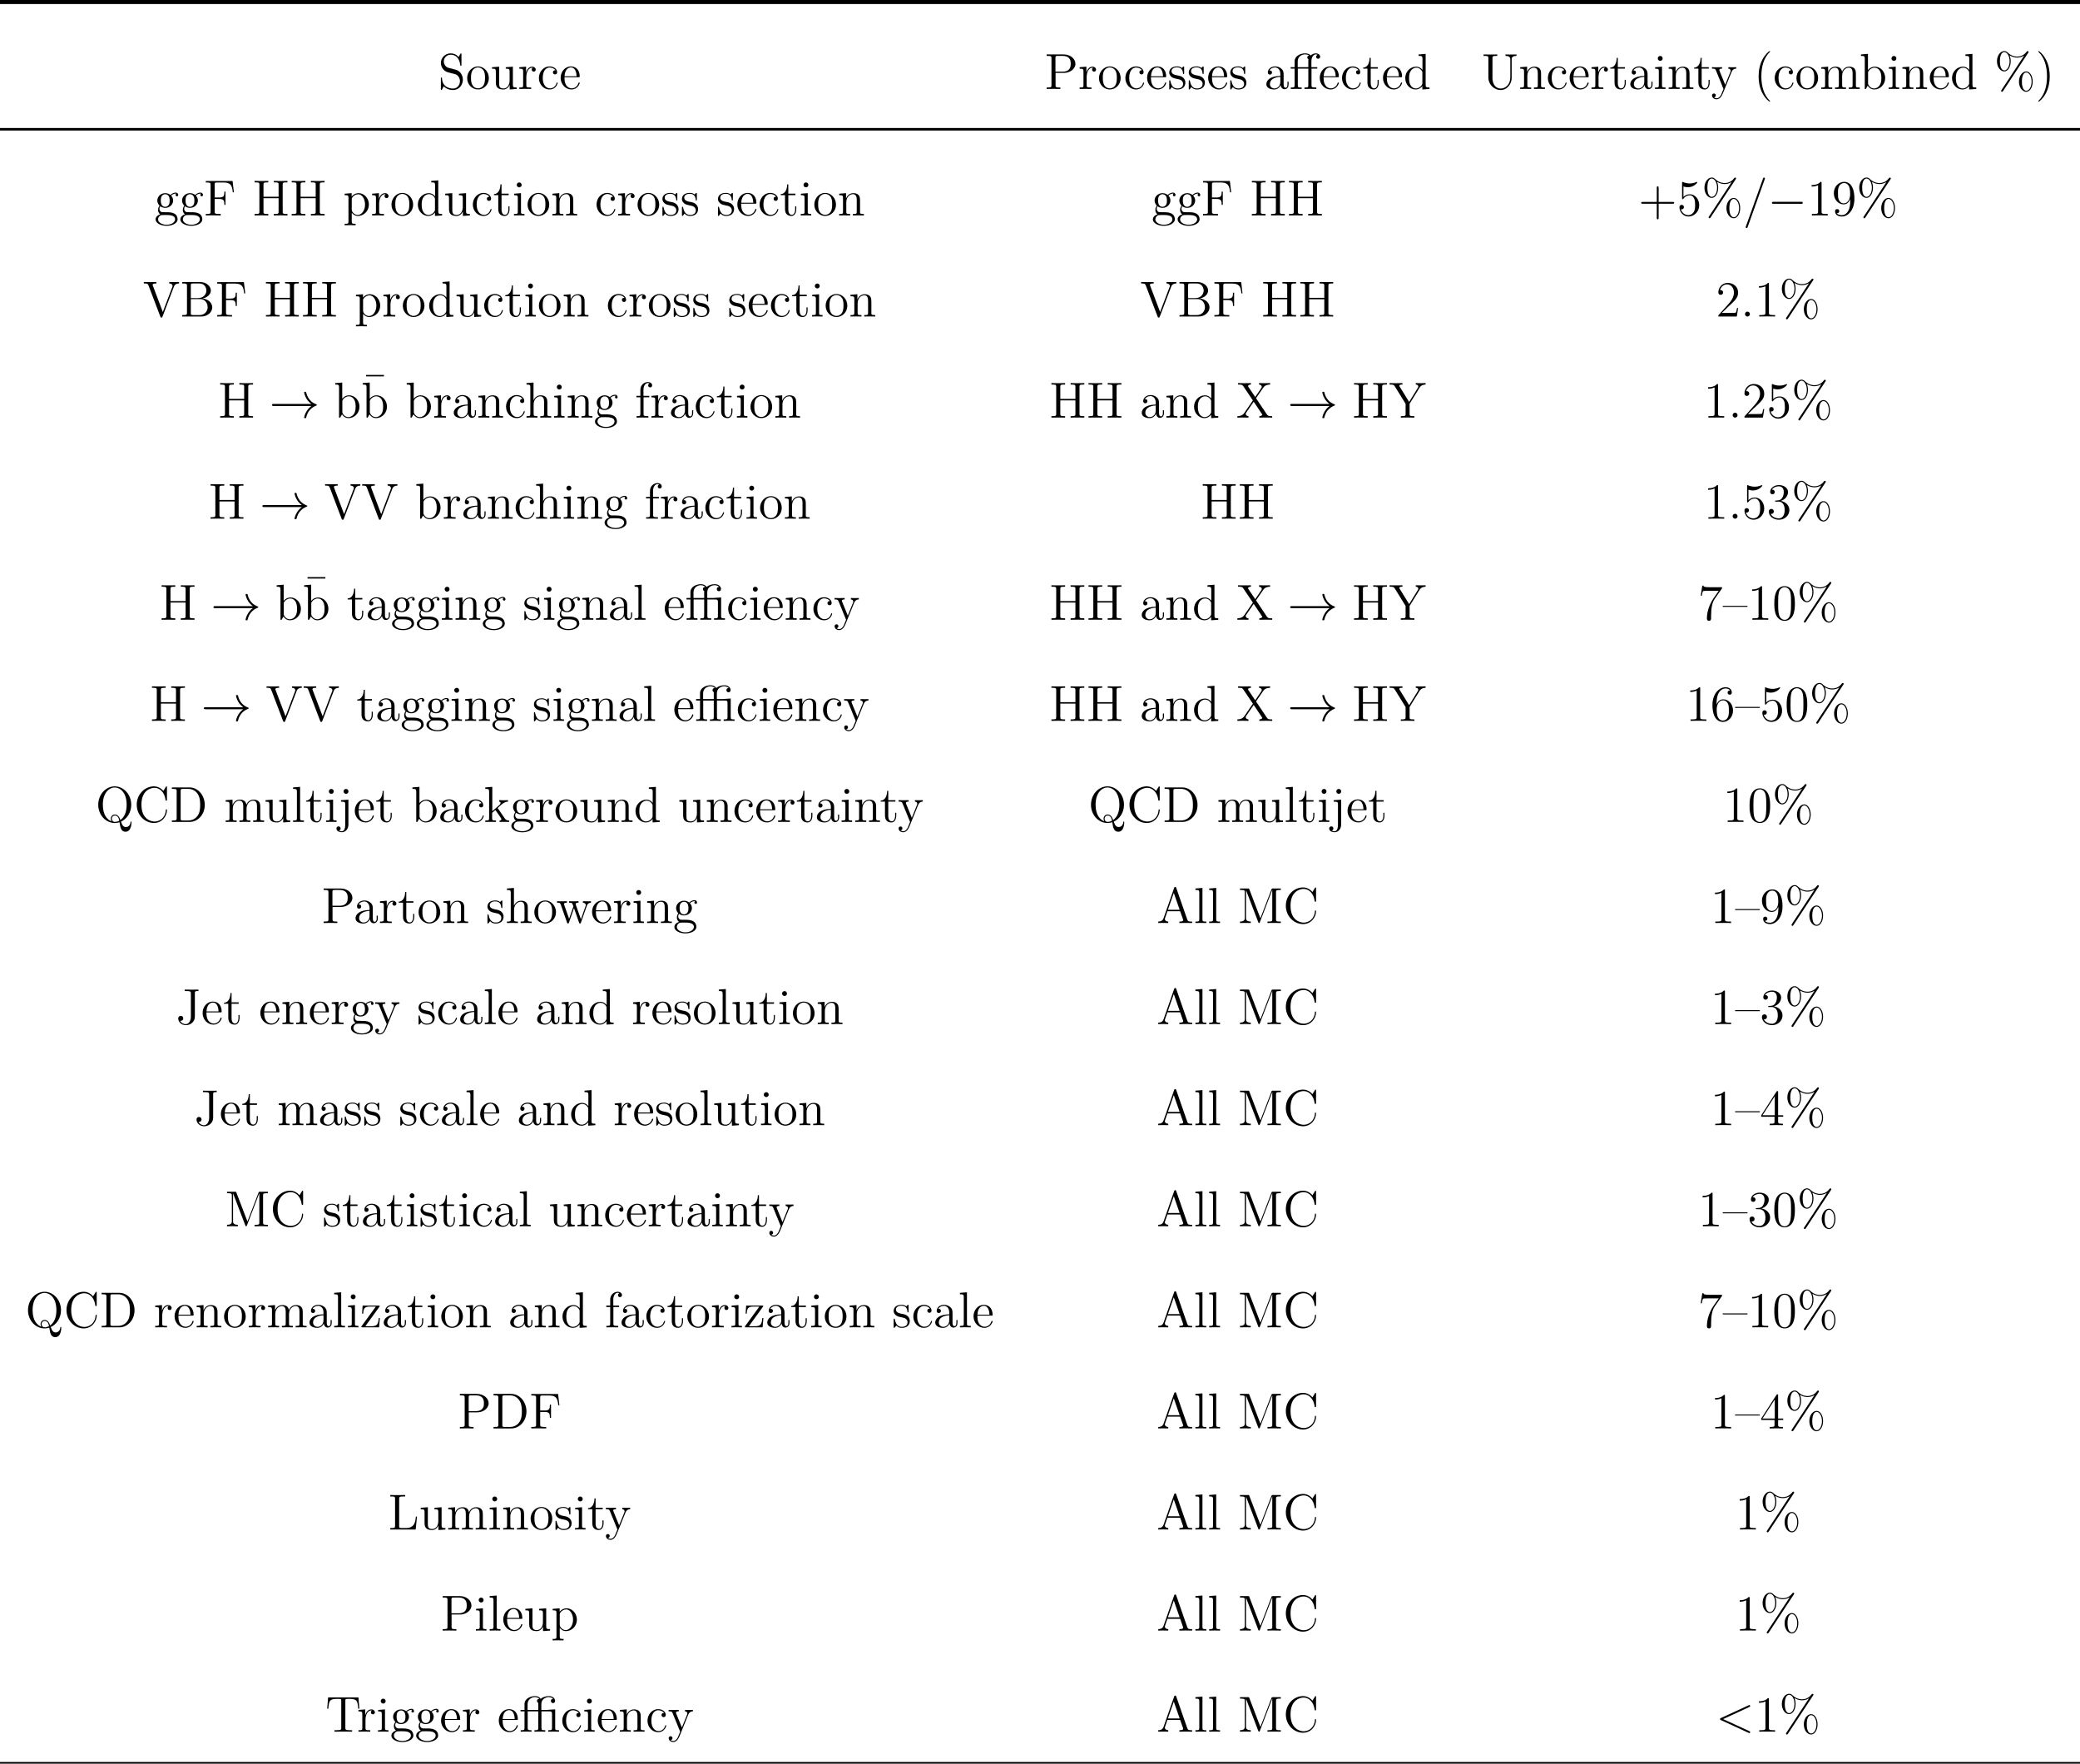 <?xml version='1.0' encoding='UTF-8'?>
<!-- This file was generated by dvisvgm 3.4 -->
<svg version='1.1' xmlns='http://www.w3.org/2000/svg' xmlns:xlink='http://www.w3.org/1999/xlink' width='688.804pt' height='584.003pt' viewBox='5.463 147.749 688.804 584.003'>
<defs>
<path id='g28-58' d='M2.2-.574C2.2-.921 1.913-1.16 1.626-1.16C1.279-1.16 1.04-.873 1.04-.586C1.04-.239 1.327 0 1.614 0C1.961 0 2.2-.287 2.2-.574Z'/>
<path id='g28-60' d='M7.878-5.822C8.094-5.918 8.118-6.001 8.118-6.073C8.118-6.205 8.022-6.3 7.89-6.3C7.867-6.3 7.855-6.288 7.687-6.217L1.219-3.24C1.004-3.144 .98-3.061 .98-2.989C.98-2.905 .992-2.833 1.219-2.726L7.687 .251C7.843 .323 7.867 .335 7.89 .335C8.022 .335 8.118 .239 8.118 .108C8.118 .036 8.094-.048 7.878-.143L1.722-2.977L7.878-5.822Z'/>
<use id='g25-0' xlink:href='#g11-0' transform='scale(1.2)'/>
<use id='g25-33' xlink:href='#g11-33' transform='scale(1.2)'/>
<path id='g11-0' d='M6.565-2.291C6.735-2.291 6.914-2.291 6.914-2.491S6.735-2.69 6.565-2.69H1.176C1.006-2.69 .827-2.69 .827-2.491S1.006-2.291 1.176-2.291H6.565Z'/>
<path id='g11-33' d='M8.309-2.291C7.761-1.873 7.492-1.465 7.412-1.335C6.964-.648 6.884-.02 6.884-.01C6.884 .11 7.004 .11 7.083 .11C7.253 .11 7.263 .09 7.303-.09C7.532-1.066 8.12-1.903 9.245-2.361C9.365-2.401 9.395-2.421 9.395-2.491S9.335-2.59 9.315-2.6C8.877-2.77 7.671-3.268 7.293-4.941C7.263-5.061 7.253-5.091 7.083-5.091C7.004-5.091 6.884-5.091 6.884-4.971C6.884-4.951 6.974-4.324 7.392-3.656C7.592-3.357 7.88-3.009 8.309-2.69H.907C.727-2.69 .548-2.69 .548-2.491S.727-2.291 .907-2.291H8.309Z'/>
<path id='g31-22' d='M5.033-6.659V-7.006H.813V-6.659H5.033Z'/>
<path id='g31-37' d='M9.098-1.733C9.098-3.108 8.416-4.148 7.568-4.148C6.695-4.148 5.846-3.156 5.846-1.745C5.846-.287 6.707 .669 7.568 .669S9.098-.406 9.098-1.733ZM7.58 .43C7.412 .43 6.539 .347 6.539-1.733C6.539-3.838 7.4-3.909 7.58-3.909C8.237-3.909 8.835-2.977 8.835-1.745C8.835-.478 8.225 .43 7.58 .43ZM8.022-8.536C8.094-8.644 8.118-8.679 8.118-8.739C8.118-8.895 7.998-8.966 7.902-8.966C7.783-8.966 7.747-8.907 7.651-8.787C6.886-7.759 5.87-7.663 5.416-7.663C5.189-7.663 4.16-7.663 3.192-8.596C2.941-8.847 2.678-8.966 2.367-8.966C1.494-8.966 .646-7.974 .646-6.563C.646-5.105 1.506-4.148 2.367-4.148S3.897-5.224 3.897-6.551C3.897-6.898 3.873-7.34 3.634-7.938C4.411-7.484 5.081-7.424 5.428-7.424C5.75-7.424 6.408-7.484 7.042-7.878L7.054-7.867L1.722 .239C1.65 .347 1.626 .383 1.626 .442C1.626 .574 1.733 .669 1.853 .669C1.961 .669 2.02 .586 2.08 .502L8.022-8.536ZM2.379-4.388C2.212-4.388 1.339-4.471 1.339-6.551C1.339-8.656 2.2-8.727 2.379-8.727C3.037-8.727 3.634-7.795 3.634-6.563C3.634-5.296 3.025-4.388 2.379-4.388Z'/>
<path id='g31-43' d='M4.77-2.762H8.07C8.237-2.762 8.452-2.762 8.452-2.977C8.452-3.204 8.249-3.204 8.07-3.204H4.77V-6.504C4.77-6.671 4.77-6.886 4.555-6.886C4.328-6.886 4.328-6.683 4.328-6.504V-3.204H1.028C.861-3.204 .646-3.204 .646-2.989C.646-2.762 .849-2.762 1.028-2.762H4.328V.538C4.328 .705 4.328 .921 4.543 .921C4.77 .921 4.77 .717 4.77 .538V-2.762Z'/>
<path id='g31-48' d='M5.356-3.826C5.356-4.818 5.296-5.786 4.866-6.695C4.376-7.687 3.515-7.95 2.929-7.95C2.236-7.95 1.387-7.603 .944-6.611C.61-5.858 .49-5.117 .49-3.826C.49-2.666 .574-1.793 1.004-.944C1.47-.036 2.295 .251 2.917 .251C3.957 .251 4.555-.371 4.902-1.064C5.332-1.961 5.356-3.132 5.356-3.826ZM2.917 .012C2.534 .012 1.757-.203 1.53-1.506C1.399-2.224 1.399-3.132 1.399-3.969C1.399-4.949 1.399-5.834 1.59-6.539C1.793-7.34 2.403-7.711 2.917-7.711C3.371-7.711 4.065-7.436 4.292-6.408C4.447-5.727 4.447-4.782 4.447-3.969C4.447-3.168 4.447-2.26 4.316-1.53C4.089-.215 3.335 .012 2.917 .012Z'/>
<path id='g31-49' d='M3.443-7.663C3.443-7.938 3.443-7.95 3.204-7.95C2.917-7.627 2.319-7.185 1.088-7.185V-6.838C1.363-6.838 1.961-6.838 2.618-7.149V-.921C2.618-.49 2.582-.347 1.53-.347H1.16V0C1.482-.024 2.642-.024 3.037-.024S4.579-.024 4.902 0V-.347H4.531C3.479-.347 3.443-.49 3.443-.921V-7.663Z'/>
<path id='g31-50' d='M5.26-2.008H4.997C4.961-1.805 4.866-1.148 4.746-.956C4.663-.849 3.981-.849 3.622-.849H1.411C1.733-1.124 2.463-1.889 2.774-2.176C4.591-3.85 5.26-4.471 5.26-5.655C5.26-7.03 4.172-7.95 2.786-7.95S.586-6.767 .586-5.738C.586-5.129 1.112-5.129 1.148-5.129C1.399-5.129 1.71-5.308 1.71-5.691C1.71-6.025 1.482-6.253 1.148-6.253C1.04-6.253 1.016-6.253 .98-6.241C1.207-7.054 1.853-7.603 2.63-7.603C3.646-7.603 4.268-6.755 4.268-5.655C4.268-4.639 3.682-3.754 3.001-2.989L.586-.287V0H4.949L5.26-2.008Z'/>
<path id='g31-51' d='M2.2-4.292C1.997-4.28 1.949-4.268 1.949-4.16C1.949-4.041 2.008-4.041 2.224-4.041H2.774C3.79-4.041 4.244-3.204 4.244-2.056C4.244-.49 3.431-.072 2.845-.072C2.271-.072 1.291-.347 .944-1.136C1.327-1.076 1.674-1.291 1.674-1.722C1.674-2.068 1.423-2.307 1.088-2.307C.801-2.307 .49-2.14 .49-1.686C.49-.622 1.554 .251 2.881 .251C4.304 .251 5.356-.837 5.356-2.044C5.356-3.144 4.471-4.005 3.324-4.208C4.364-4.507 5.033-5.38 5.033-6.312C5.033-7.257 4.053-7.95 2.893-7.95C1.698-7.95 .813-7.221 .813-6.348C.813-5.87 1.184-5.774 1.363-5.774C1.614-5.774 1.901-5.954 1.901-6.312C1.901-6.695 1.614-6.862 1.351-6.862C1.279-6.862 1.255-6.862 1.219-6.85C1.674-7.663 2.798-7.663 2.857-7.663C3.252-7.663 4.029-7.484 4.029-6.312C4.029-6.085 3.993-5.416 3.646-4.902C3.288-4.376 2.881-4.34 2.558-4.328L2.2-4.292Z'/>
<path id='g31-52' d='M4.316-7.783C4.316-8.01 4.316-8.07 4.148-8.07C4.053-8.07 4.017-8.07 3.921-7.926L.323-2.343V-1.997H3.467V-.909C3.467-.466 3.443-.347 2.57-.347H2.331V0C2.606-.024 3.551-.024 3.885-.024S5.177-.024 5.452 0V-.347H5.212C4.352-.347 4.316-.466 4.316-.909V-1.997H5.523V-2.343H4.316V-7.783ZM3.527-6.85V-2.343H.622L3.527-6.85Z'/>
<path id='g31-53' d='M1.53-6.85C2.044-6.683 2.463-6.671 2.594-6.671C3.945-6.671 4.806-7.663 4.806-7.831C4.806-7.878 4.782-7.938 4.71-7.938C4.686-7.938 4.663-7.938 4.555-7.89C3.885-7.603 3.312-7.568 3.001-7.568C2.212-7.568 1.65-7.807 1.423-7.902C1.339-7.938 1.315-7.938 1.303-7.938C1.207-7.938 1.207-7.867 1.207-7.675V-4.125C1.207-3.909 1.207-3.838 1.351-3.838C1.411-3.838 1.423-3.85 1.542-3.993C1.877-4.483 2.439-4.77 3.037-4.77C3.67-4.77 3.981-4.184 4.077-3.981C4.28-3.515 4.292-2.929 4.292-2.475S4.292-1.339 3.957-.801C3.694-.371 3.228-.072 2.702-.072C1.913-.072 1.136-.61 .921-1.482C.98-1.459 1.052-1.447 1.112-1.447C1.315-1.447 1.638-1.566 1.638-1.973C1.638-2.307 1.411-2.499 1.112-2.499C.897-2.499 .586-2.391 .586-1.925C.586-.909 1.399 .251 2.726 .251C4.077 .251 5.26-.885 5.26-2.403C5.26-3.826 4.304-5.009 3.049-5.009C2.367-5.009 1.841-4.71 1.53-4.376V-6.85Z'/>
<path id='g31-54' d='M1.47-4.16C1.47-7.185 2.941-7.663 3.587-7.663C4.017-7.663 4.447-7.532 4.674-7.173C4.531-7.173 4.077-7.173 4.077-6.683C4.077-6.42 4.256-6.193 4.567-6.193C4.866-6.193 5.069-6.372 5.069-6.719C5.069-7.34 4.615-7.95 3.575-7.95C2.068-7.95 .49-6.408 .49-3.778C.49-.49 1.925 .251 2.941 .251C4.244 .251 5.356-.885 5.356-2.439C5.356-4.029 4.244-5.093 3.049-5.093C1.985-5.093 1.59-4.172 1.47-3.838V-4.16ZM2.941-.072C2.188-.072 1.829-.741 1.722-.992C1.614-1.303 1.494-1.889 1.494-2.726C1.494-3.67 1.925-4.854 3.001-4.854C3.658-4.854 4.005-4.411 4.184-4.005C4.376-3.563 4.376-2.965 4.376-2.451C4.376-1.841 4.376-1.303 4.148-.849C3.85-.275 3.419-.072 2.941-.072Z'/>
<path id='g31-55' d='M5.679-7.424V-7.699H2.798C1.351-7.699 1.327-7.855 1.279-8.082H1.016L.646-5.691H.909C.944-5.906 1.052-6.647 1.207-6.779C1.303-6.85 2.2-6.85 2.367-6.85H4.902L3.634-5.033C3.312-4.567 2.104-2.606 2.104-.359C2.104-.227 2.104 .251 2.594 .251C3.096 .251 3.096-.215 3.096-.371V-.968C3.096-2.75 3.383-4.136 3.945-4.937L5.679-7.424Z'/>
<path id='g31-57' d='M4.376-3.479C4.376-.658 3.12-.072 2.403-.072C2.116-.072 1.482-.108 1.184-.526H1.255C1.339-.502 1.769-.574 1.769-1.016C1.769-1.279 1.59-1.506 1.279-1.506S.777-1.303 .777-.992C.777-.251 1.375 .251 2.415 .251C3.909 .251 5.356-1.339 5.356-3.933C5.356-7.149 4.017-7.95 2.965-7.95C1.65-7.95 .49-6.85 .49-5.272S1.602-2.618 2.798-2.618C3.682-2.618 4.136-3.264 4.376-3.873V-3.479ZM2.845-2.857C2.092-2.857 1.769-3.467 1.662-3.694C1.47-4.148 1.47-4.722 1.47-5.26C1.47-5.93 1.47-6.504 1.781-6.994C1.997-7.317 2.319-7.663 2.965-7.663C3.646-7.663 3.993-7.066 4.113-6.791C4.352-6.205 4.352-5.189 4.352-5.009C4.352-4.005 3.897-2.857 2.845-2.857Z'/>
<path id='g46-21' d='M5.846-3.061V-3.3H0V-3.061H5.846Z'/>
<path id='g46-27' d='M7.281-7.627C7.281-8.058 6.862-8.416 6.265-8.416C5.786-8.416 5.332-8.201 5.033-7.914C4.722-8.357 4.053-8.416 3.73-8.416C2.582-8.416 1.243-7.795 1.243-6.528V-5.153H.311V-4.806H1.243V-.885C1.243-.347 1.112-.347 .335-.347V0C.669-.024 1.255-.024 1.614-.024S2.57-.024 2.905 0V-.347C2.14-.347 1.997-.347 1.997-.885V-4.806H4.483V-.885C4.483-.347 4.352-.347 3.575-.347V0C3.909-.024 4.567-.024 4.926-.024C5.248-.024 6.097-.024 6.372 0V-.347H6.133C5.26-.347 5.236-.478 5.236-.909V-4.806H6.599V-5.153H5.212V-6.551C5.212-7.58 5.738-8.177 6.265-8.177C6.444-8.177 6.611-8.118 6.683-8.082C6.635-8.07 6.336-7.962 6.336-7.615C6.336-7.34 6.528-7.149 6.802-7.149C7.089-7.149 7.281-7.34 7.281-7.627ZM4.663-7.926C4.34-7.867 4.244-7.639 4.244-7.46C4.244-7.257 4.352-7.089 4.531-7.018C4.483-6.838 4.483-6.683 4.483-6.551V-5.153H1.973V-6.504C1.973-7.723 2.989-8.177 3.706-8.177C3.79-8.177 4.316-8.177 4.663-7.926Z'/>
<path id='g46-30' d='M9.409 0V-.347C8.644-.347 8.5-.347 8.5-.885V-5.284L7.054-5.189C6.982-5.189 6.862-5.177 6.838-5.165S6.791-5.153 6.623-5.153H5.224V-6.504C5.224-7.723 6.265-8.177 6.97-8.177C7.089-8.177 7.663-8.165 8.022-7.759C7.52-7.759 7.484-7.388 7.484-7.257C7.484-6.91 7.771-6.755 7.974-6.755C8.189-6.755 8.476-6.898 8.476-7.269C8.476-7.878 7.914-8.416 6.994-8.416C6.121-8.416 5.452-8.094 5.069-7.759C4.83-8.177 4.328-8.416 3.73-8.416C2.618-8.416 1.243-7.807 1.243-6.528V-5.153H.311V-4.806H1.243V-.885C1.243-.347 1.112-.347 .335-.347V0C.669-.024 1.255-.024 1.614-.024S2.57-.024 2.905 0V-.347C2.14-.347 1.997-.347 1.997-.885V-4.806H4.495V-.885C4.495-.347 4.364-.347 3.587-.347V0C3.921-.024 4.507-.024 4.866-.024S5.822-.024 6.157 0V-.347C5.392-.347 5.248-.347 5.248-.885V-4.806H7.125C7.675-4.806 7.747-4.651 7.747-4.16V-.885C7.747-.347 7.615-.347 6.838-.347V0C7.173-.024 7.759-.024 8.118-.024S9.074-.024 9.409 0ZM4.746-7.759C4.22-7.759 4.196-7.352 4.196-7.257C4.196-7.054 4.316-6.862 4.507-6.791C4.495-6.707 4.495-6.683 4.495-6.528V-5.153H1.973V-6.504C1.973-7.747 3.049-8.177 3.694-8.177C4.065-8.177 4.507-8.058 4.746-7.759Z'/>
<path id='g46-37' d='M8.118-8.739C8.118-8.895 7.998-8.966 7.902-8.966C7.783-8.966 7.747-8.907 7.651-8.787C6.886-7.759 5.87-7.663 5.416-7.663C5.189-7.663 4.16-7.663 3.192-8.596C2.941-8.847 2.678-8.966 2.367-8.966C1.494-8.966 .646-7.974 .646-6.563C.646-5.105 1.506-4.148 2.367-4.148S3.897-5.224 3.897-6.551C3.897-6.898 3.873-7.34 3.634-7.938C4.411-7.484 5.081-7.424 5.428-7.424C5.75-7.424 6.408-7.484 7.042-7.878L7.054-7.867L1.722 .239C1.65 .347 1.626 .383 1.626 .442C1.626 .574 1.733 .669 1.853 .669C1.961 .669 2.02 .586 2.08 .502L8.022-8.536C8.094-8.644 8.118-8.679 8.118-8.739ZM9.098-1.733C9.098-3.108 8.416-4.148 7.568-4.148C6.695-4.148 5.846-3.156 5.846-1.745C5.846-.287 6.707 .669 7.568 .669S9.098-.406 9.098-1.733ZM3.634-6.563C3.634-5.296 3.025-4.388 2.379-4.388C2.212-4.388 1.339-4.471 1.339-6.551C1.339-8.656 2.2-8.727 2.379-8.727C3.037-8.727 3.634-7.795 3.634-6.563ZM8.835-1.745C8.835-.478 8.225 .43 7.58 .43C7.412 .43 6.539 .347 6.539-1.733C6.539-3.838 7.4-3.909 7.58-3.909C8.237-3.909 8.835-2.977 8.835-1.745Z'/>
<path id='g46-40' d='M3.885 2.905C3.885 2.869 3.885 2.845 3.682 2.642C2.487 1.435 1.817-.538 1.817-2.977C1.817-5.296 2.379-7.293 3.766-8.703C3.885-8.811 3.885-8.835 3.885-8.871C3.885-8.942 3.826-8.966 3.778-8.966C3.622-8.966 2.642-8.106 2.056-6.934C1.447-5.727 1.172-4.447 1.172-2.977C1.172-1.913 1.339-.49 1.961 .789C2.666 2.224 3.646 3.001 3.778 3.001C3.826 3.001 3.885 2.977 3.885 2.905Z'/>
<path id='g46-41' d='M3.371-2.977C3.371-3.885 3.252-5.368 2.582-6.755C1.877-8.189 .897-8.966 .765-8.966C.717-8.966 .658-8.942 .658-8.871C.658-8.835 .658-8.811 .861-8.608C2.056-7.4 2.726-5.428 2.726-2.989C2.726-.669 2.164 1.327 .777 2.738C.658 2.845 .658 2.869 .658 2.905C.658 2.977 .717 3.001 .765 3.001C.921 3.001 1.901 2.14 2.487 .968C3.096-.251 3.371-1.542 3.371-2.977Z'/>
<path id='g46-47' d='M5.2-8.739C5.2-8.895 5.081-8.966 4.985-8.966C4.83-8.966 4.794-8.859 4.734-8.703L.705 2.558C.646 2.714 .646 2.762 .646 2.762C.646 2.893 .741 2.989 .873 2.989C1.028 2.989 1.064 2.869 1.112 2.738L5.141-8.536C5.2-8.691 5.2-8.739 5.2-8.739Z'/>
<path id='g46-65' d='M8.393 0V-.347C7.615-.347 7.4-.347 7.233-.837L4.627-8.321C4.579-8.464 4.555-8.536 4.388-8.536S4.196-8.5 4.136-8.309L1.638-1.16C1.47-.669 1.136-.359 .371-.347V0L1.518-.024C1.853-.024 2.427-.024 2.738 0V-.347C2.236-.359 1.937-.61 1.937-.944C1.937-1.016 1.937-1.04 1.997-1.196L2.546-2.786H5.559L6.217-.909C6.276-.765 6.276-.741 6.276-.705C6.276-.347 5.667-.347 5.368-.347V0C5.643-.024 6.587-.024 6.922-.024S8.118-.024 8.393 0ZM5.44-3.132H2.666L4.053-7.113L5.44-3.132Z'/>
<path id='g46-66' d='M7.627-2.188C7.627-3.156 6.755-4.113 5.332-4.268C6.468-4.483 7.293-5.248 7.293-6.145C7.293-7.173 6.253-8.165 4.686-8.165H.514V-7.819H.753C1.614-7.819 1.65-7.699 1.65-7.257V-.909C1.65-.466 1.614-.347 .753-.347H.514V0H5.009C6.551 0 7.627-1.04 7.627-2.188ZM6.241-6.145C6.241-5.356 5.619-4.364 4.292-4.364H2.558V-7.34C2.558-7.735 2.582-7.819 3.108-7.819H4.615C5.81-7.819 6.241-6.791 6.241-6.145ZM6.539-2.2C6.539-1.231 5.81-.347 4.639-.347H3.108C2.582-.347 2.558-.43 2.558-.825V-4.125H4.794C5.942-4.125 6.539-3.12 6.539-2.2Z'/>
<path id='g46-67' d='M7.795-2.774C7.795-2.905 7.795-2.977 7.663-2.977C7.544-2.977 7.532-2.917 7.532-2.833C7.424-.933 6.037-.096 4.878-.096C4.041-.096 1.757-.598 1.757-4.089C1.757-7.544 4.005-8.07 4.866-8.07C6.121-8.07 7.221-7.006 7.46-5.212C7.484-5.069 7.484-5.033 7.627-5.033C7.795-5.033 7.795-5.069 7.795-5.308V-8.141C7.795-8.357 7.795-8.416 7.675-8.416C7.603-8.416 7.592-8.393 7.52-8.273L6.934-7.329C6.396-7.998 5.583-8.416 4.722-8.416C2.534-8.416 .646-6.528 .646-4.089C.646-1.614 2.558 .251 4.722 .251C6.683 .251 7.795-1.459 7.795-2.774Z'/>
<path id='g46-68' d='M8.285-4.005C8.285-6.312 6.671-8.165 4.686-8.165H.502V-7.819H.741C1.602-7.819 1.638-7.699 1.638-7.257V-.909C1.638-.466 1.602-.347 .741-.347H.502V0H4.686C6.683 0 8.285-1.793 8.285-4.005ZM7.197-4.017C7.197-3.347 7.185-2.224 6.504-1.339C6.109-.837 5.392-.347 4.388-.347H3.132C2.606-.347 2.582-.43 2.582-.825V-7.34C2.582-7.735 2.606-7.819 3.132-7.819H4.388C5.38-7.819 6.169-7.34 6.659-6.551C7.197-5.703 7.197-4.495 7.197-4.017Z'/>
<path id='g46-70' d='M7.137-5.475L6.826-8.141H.49V-7.795H.729C1.59-7.795 1.626-7.675 1.626-7.233V-.909C1.626-.466 1.59-.347 .729-.347H.49V0C.777-.024 1.841-.024 2.2-.024C2.618-.024 3.67-.024 4.017 0V-.347H3.658C2.618-.347 2.594-.49 2.594-.921V-3.897H3.646C4.77-3.897 4.89-3.503 4.89-2.499H5.153V-5.643H4.89C4.89-4.639 4.77-4.244 3.646-4.244H2.594V-7.317C2.594-7.711 2.618-7.795 3.144-7.795H4.639C6.36-7.795 6.707-7.161 6.874-5.475H7.137Z'/>
<path id='g46-72' d='M8.273 0V-.347H8.034C7.173-.347 7.137-.466 7.137-.909V-7.257C7.137-7.699 7.173-7.819 8.034-7.819H8.273V-8.165C7.986-8.141 7.006-8.141 6.659-8.141C6.3-8.141 5.32-8.141 5.033-8.165V-7.819H5.272C6.133-7.819 6.169-7.699 6.169-7.257V-4.423H2.594V-7.257C2.594-7.699 2.63-7.819 3.491-7.819H3.73V-8.165C3.443-8.141 2.463-8.141 2.116-8.141C1.757-8.141 .777-8.141 .49-8.165V-7.819H.729C1.59-7.819 1.626-7.699 1.626-7.257V-.909C1.626-.466 1.59-.347 .729-.347H.49V0C.777-.024 1.757-.024 2.104-.024C2.463-.024 3.443-.024 3.73 0V-.347H3.491C2.63-.347 2.594-.466 2.594-.909V-4.077H6.169V-.909C6.169-.466 6.133-.347 5.272-.347H5.033V0C5.32-.024 6.3-.024 6.647-.024C7.006-.024 7.986-.024 8.273 0Z'/>
<path id='g46-74' d='M5.392-7.819V-8.165C5.093-8.141 4.232-8.141 3.885-8.141C3.491-8.141 2.451-8.141 2.128-8.165V-7.819H2.499C3.563-7.819 3.599-7.675 3.599-7.245V-1.757C3.599-.693 3.037 .012 2.391 .012C2.14 .012 1.435-.084 1.076-.777C1.435-.717 1.793-.933 1.793-1.363C1.793-1.65 1.602-1.949 1.196-1.949C.921-1.949 .61-1.781 .61-1.339C.61-.49 1.387 .251 2.427 .251C3.431 .251 4.543-.466 4.543-1.781V-7.293C4.543-7.759 4.591-7.819 5.392-7.819Z'/>
<path id='g46-76' d='M6.814-3.061H6.551C6.432-1.865 6.276-.347 4.184-.347H3.144C2.618-.347 2.594-.43 2.594-.825V-7.245C2.594-7.675 2.618-7.819 3.658-7.819H4.017V-8.165C3.67-8.141 2.618-8.141 2.2-8.141C1.841-8.141 .777-8.141 .49-8.165V-7.819H.729C1.59-7.819 1.626-7.699 1.626-7.257V-.909C1.626-.466 1.59-.347 .729-.347H.49V0H6.504L6.814-3.061Z'/>
<path id='g46-77' d='M10.186 0V-.347H9.947C9.086-.347 9.05-.466 9.05-.909V-7.257C9.05-7.699 9.086-7.819 9.947-7.819H10.186V-8.165H8.333C8.07-8.165 8.058-8.153 7.962-7.926L5.356-1.124L2.75-7.938C2.666-8.165 2.654-8.165 2.379-8.165H.526V-7.819H.765C1.626-7.819 1.662-7.699 1.662-7.257V-1.231C1.662-.909 1.662-.347 .526-.347V0C.837-.024 1.47-.024 1.805-.024S2.774-.024 3.084 0V-.347C1.949-.347 1.949-.909 1.949-1.231V-7.759H1.961L4.842-.227C4.89-.096 4.926 0 5.045 0C5.153 0 5.177-.06 5.248-.239L8.153-7.819H8.165V-.909C8.165-.466 8.13-.347 7.269-.347H7.03V0C7.305-.024 8.261-.024 8.608-.024S9.911-.024 10.186 0Z'/>
<path id='g46-80' d='M7.305-5.954C7.305-7.113 6.145-8.165 4.531-8.165H.502V-7.819H.741C1.602-7.819 1.638-7.699 1.638-7.257V-.909C1.638-.466 1.602-.347 .741-.347H.502V0C.789-.024 1.769-.024 2.116-.024C2.475-.024 3.455-.024 3.742 0V-.347H3.503C2.642-.347 2.606-.466 2.606-.909V-3.802H4.627C6.025-3.802 7.305-4.746 7.305-5.954ZM6.193-5.954C6.193-5.452 6.193-4.089 4.244-4.089H2.582V-7.34C2.582-7.735 2.606-7.819 3.132-7.819H4.256C6.193-7.819 6.193-6.468 6.193-5.954Z'/>
<path id='g46-81' d='M8.512 .12C8.512 0 8.512-.108 8.393-.108C8.297-.108 8.297-.024 8.285 .06C8.201 .921 7.615 1.207 7.197 1.207C6.587 1.207 6.312 .765 6.025-.072C7.317-.634 8.452-2.128 8.452-4.053C8.452-6.528 6.635-8.416 4.555-8.416C2.427-8.416 .646-6.504 .646-4.053C.646-1.65 2.415 .251 4.555 .251C4.949 .251 5.356 .179 5.679 .072C5.87 1.291 6.025 2.319 7.101 2.319C8.5 2.319 8.512 .227 8.512 .12ZM7.364-4.065C7.364-2.355 6.838-1.124 5.882-.454C5.679-1.052 5.344-1.757 4.567-1.757C3.969-1.757 3.622-1.243 3.622-.753C3.622-.43 3.79-.179 3.814-.143C2.929-.454 1.733-1.482 1.733-4.065C1.733-7.042 3.347-8.153 4.543-8.153C5.798-8.153 7.364-7.006 7.364-4.065ZM5.619-.287C5.26-.096 4.878-.012 4.555-.012C4.041-.012 3.862-.478 3.862-.765C3.862-1.112 4.113-1.518 4.567-1.518C5.248-1.518 5.487-.956 5.619-.287Z'/>
<path id='g46-83' d='M5.846-2.2C5.846-2.929 5.571-3.467 5.248-3.862C4.806-4.4 4.268-4.531 3.802-4.651L2.487-4.985C1.877-5.141 1.339-5.738 1.339-6.504C1.339-7.34 2.008-8.094 2.941-8.094C4.902-8.094 5.165-6.157 5.236-5.643C5.26-5.499 5.26-5.452 5.38-5.452C5.511-5.452 5.511-5.511 5.511-5.727V-8.141C5.511-8.357 5.511-8.416 5.392-8.416C5.356-8.416 5.308-8.416 5.224-8.261L4.83-7.532C4.256-8.273 3.467-8.416 2.941-8.416C1.614-8.416 .646-7.352 .646-6.133C.646-5.559 .849-5.033 1.291-4.555C1.71-4.089 2.128-3.981 2.977-3.766C3.395-3.67 4.053-3.503 4.22-3.431C4.782-3.156 5.153-2.511 5.153-1.841C5.153-.944 4.519-.096 3.527-.096C2.989-.096 2.248-.227 1.662-.741C.968-1.363 .921-2.224 .909-2.618C.897-2.714 .777-2.714 .777-2.714C.646-2.714 .646-2.654 .646-2.439V-.024C.646 .191 .646 .251 .765 .251C.837 .251 .849 .227 .933 .084L1.327-.634C1.757-.155 2.511 .251 3.539 .251C4.878 .251 5.846-.885 5.846-2.2Z'/>
<path id='g46-84' d='M8.022-5.44L7.807-8.106H.634L.418-5.44H.681C.849-7.329 .956-7.759 2.845-7.759C3.061-7.759 3.395-7.759 3.491-7.735C3.73-7.699 3.742-7.556 3.742-7.281V-.921C3.742-.514 3.742-.347 2.57-.347H2.14V0C2.523-.024 3.754-.024 4.22-.024S5.93-.024 6.312 0V-.347H5.882C4.71-.347 4.71-.514 4.71-.921V-7.281C4.71-7.58 4.734-7.687 4.926-7.735C5.021-7.759 5.368-7.759 5.595-7.759C7.484-7.759 7.592-7.329 7.759-5.44H8.022Z'/>
<path id='g46-85' d='M8.273-7.819V-8.165C7.962-8.141 7.317-8.141 6.982-8.141C6.635-8.141 5.99-8.141 5.679-8.165V-7.819C6.814-7.819 6.814-7.257 6.814-6.934V-2.75C6.814-1.076 5.679-.096 4.555-.096C3.838-.096 2.594-.574 2.594-2.666V-7.257C2.594-7.699 2.63-7.819 3.491-7.819H3.73V-8.165C3.443-8.141 2.463-8.141 2.116-8.141C1.757-8.141 .777-8.141 .49-8.165V-7.819H.729C1.59-7.819 1.626-7.699 1.626-7.257V-2.738C1.626-1.004 3.013 .251 4.531 .251C6.193 .251 7.137-1.375 7.137-2.57V-7.089C7.137-7.819 8.058-7.819 8.273-7.819Z'/>
<path id='g46-86' d='M8.548-7.819V-8.165L7.448-8.141C7.125-8.141 6.528-8.141 6.229-8.165V-7.819C6.838-7.807 7.018-7.472 7.018-7.233C7.018-7.161 7.018-7.137 6.946-6.97L4.71-1.076L2.355-7.293C2.295-7.424 2.295-7.472 2.295-7.472C2.295-7.819 2.893-7.819 3.192-7.819V-8.165C2.905-8.141 1.997-8.141 1.65-8.141C1.315-8.141 .502-8.141 .215-8.165V-7.819C.956-7.819 1.148-7.819 1.327-7.34L4.125 .024C4.184 .191 4.208 .251 4.376 .251S4.555 .215 4.639 .012L7.305-6.982C7.412-7.281 7.615-7.807 8.548-7.819Z'/>
<path id='g46-88' d='M8.5 0V-.347C7.795-.347 7.508-.347 7.233-.765L4.674-4.591L6.324-6.994C6.528-7.281 6.874-7.807 8.01-7.819V-8.165C7.496-8.141 7.364-8.141 6.755-8.141C6.432-8.141 5.667-8.141 5.392-8.165V-7.819C5.882-7.783 6.037-7.496 6.037-7.293C6.037-7.161 5.99-7.089 5.918-6.982L4.483-4.878L2.869-7.269C2.833-7.317 2.786-7.4 2.786-7.46C2.786-7.627 3.037-7.819 3.467-7.819V-8.165C3.18-8.141 2.236-8.141 1.889-8.141C1.554-8.141 .717-8.141 .43-8.165V-7.819C1.327-7.819 1.447-7.759 1.698-7.376L3.933-4.065L1.925-1.136C1.722-.837 1.339-.359 .263-.347V0C.777-.024 .909-.024 1.518-.024C1.841-.024 2.618-.024 2.893 0V-.347C2.391-.371 2.236-.669 2.236-.873C2.236-1.004 2.295-1.088 2.367-1.196L4.125-3.766L6.061-.873C6.133-.765 6.145-.753 6.145-.705C6.145-.562 5.93-.359 5.464-.347V0C5.75-.024 6.683-.024 7.03-.024C7.364-.024 8.213-.024 8.5 0Z'/>
<path id='g46-89' d='M8.644-7.819V-8.165L7.532-8.141C7.209-8.141 6.611-8.141 6.312-8.165V-7.819C6.659-7.819 6.91-7.663 6.91-7.376C6.91-7.221 6.886-7.185 6.767-6.994L4.746-3.706L2.523-7.305C2.451-7.424 2.427-7.46 2.427-7.532C2.427-7.783 2.738-7.819 3.168-7.819V-8.165C2.893-8.141 1.925-8.141 1.59-8.141S.406-8.141 .12-8.165V-7.819C.968-7.819 1.124-7.783 1.387-7.352L3.909-3.264V-.909C3.909-.466 3.873-.347 3.013-.347H2.774V0C3.049-.024 4.029-.024 4.376-.024S5.703-.024 5.99 0V-.347H5.75C4.878-.347 4.854-.466 4.854-.885V-3.276L7.185-7.042C7.58-7.675 8.13-7.819 8.644-7.819Z'/>
<path id='g46-97' d='M5.667-1.064V-1.733H5.404V-1.064C5.404-.383 5.117-.287 4.949-.287C4.495-.287 4.495-.921 4.495-1.1V-3.192C4.495-3.838 4.495-4.316 3.969-4.782C3.551-5.165 3.013-5.332 2.487-5.332C1.506-5.332 .753-4.686 .753-3.909C.753-3.563 .98-3.395 1.255-3.395C1.542-3.395 1.745-3.599 1.745-3.885C1.745-4.376 1.315-4.376 1.136-4.376C1.411-4.878 1.985-5.093 2.463-5.093C3.013-5.093 3.718-4.639 3.718-3.563V-3.084C1.315-3.049 .406-2.044 .406-1.124C.406-.179 1.506 .12 2.236 .12C3.025 .12 3.563-.359 3.79-.933C3.838-.371 4.208 .06 4.722 .06C4.973 .06 5.667-.108 5.667-1.064ZM3.718-1.686C3.718-.514 2.845-.12 2.331-.12C1.745-.12 1.255-.55 1.255-1.124C1.255-2.702 3.288-2.845 3.718-2.869V-1.686Z'/>
<path id='g46-98' d='M6.073-2.582C6.073-4.101 4.949-5.272 3.622-5.272C2.965-5.272 2.403-4.973 1.997-4.471V-8.297L.335-8.165V-7.819C1.148-7.819 1.243-7.735 1.243-7.149V0H1.506L1.937-.777C2.212-.335 2.726 .12 3.491 .12C4.866 .12 6.073-1.04 6.073-2.582ZM5.165-2.594C5.165-1.793 5.045-1.291 4.758-.861C4.519-.49 4.041-.12 3.443-.12C2.798-.12 2.379-.538 2.176-.861C2.02-1.112 2.02-1.16 2.02-1.363V-3.826C2.02-4.041 2.02-4.065 2.152-4.256C2.439-4.686 2.965-5.033 3.551-5.033C3.909-5.033 5.165-4.89 5.165-2.594Z'/>
<path id='g46-99' d='M4.854-1.423C4.854-1.53 4.77-1.53 4.734-1.53C4.627-1.53 4.615-1.494 4.579-1.351C4.316-.502 3.67-.143 3.025-.143C2.295-.143 1.327-.777 1.327-2.594C1.327-4.579 2.343-5.069 2.941-5.069C3.395-5.069 4.053-4.89 4.328-4.423C4.184-4.423 3.742-4.423 3.742-3.933C3.742-3.646 3.945-3.443 4.232-3.443C4.507-3.443 4.734-3.61 4.734-3.957C4.734-4.758 3.897-5.332 2.929-5.332C1.53-5.332 .418-4.089 .418-2.582C.418-1.052 1.566 .12 2.917 .12C4.495 .12 4.854-1.315 4.854-1.423Z'/>
<path id='g46-100' d='M6.157 0V-.347C5.344-.347 5.248-.43 5.248-1.016V-8.297L3.587-8.165V-7.819C4.4-7.819 4.495-7.735 4.495-7.149V-4.507C4.244-4.854 3.73-5.272 3.001-5.272C1.614-5.272 .418-4.101 .418-2.57C.418-1.052 1.554 .12 2.869 .12C3.778 .12 4.304-.478 4.471-.705V.12L6.157 0ZM4.471-1.399C4.471-1.184 4.471-1.148 4.304-.885C4.017-.466 3.527-.12 2.929-.12C2.618-.12 1.327-.239 1.327-2.558C1.327-3.419 1.47-3.897 1.733-4.292C1.973-4.663 2.451-5.033 3.049-5.033C3.79-5.033 4.208-4.495 4.328-4.304C4.471-4.101 4.471-4.077 4.471-3.862V-1.399Z'/>
<path id='g46-101' d='M4.866-1.423C4.866-1.494 4.806-1.542 4.734-1.542C4.639-1.542 4.615-1.482 4.591-1.423C4.28-.418 3.479-.143 2.977-.143S1.267-.478 1.267-2.546V-2.774H4.579C4.842-2.774 4.866-2.774 4.866-3.001C4.866-4.208 4.22-5.332 2.774-5.332C1.411-5.332 .359-4.101 .359-2.618C.359-1.04 1.578 .12 2.905 .12C4.328 .12 4.866-1.172 4.866-1.423ZM4.125-3.001H1.279C1.375-4.878 2.427-5.093 2.762-5.093C4.041-5.093 4.113-3.407 4.125-3.001Z'/>
<path id='g46-102' d='M4.089-7.627C4.089-8.07 3.658-8.416 3.084-8.416C2.248-8.416 1.303-7.771 1.303-6.551V-5.153H.371V-4.806H1.303V-.885C1.303-.347 1.172-.347 .395-.347V0C.729-.024 1.387-.024 1.745-.024C2.068-.024 2.917-.024 3.192 0V-.347H2.953C2.08-.347 2.056-.478 2.056-.909V-4.806H3.407V-5.153H2.032V-6.551C2.032-7.627 2.582-8.177 3.072-8.177C3.168-8.177 3.347-8.153 3.491-8.082C3.443-8.07 3.144-7.962 3.144-7.615C3.144-7.34 3.335-7.149 3.61-7.149C3.897-7.149 4.089-7.34 4.089-7.627Z'/>
<path id='g46-103' d='M5.679-4.854C5.679-5.069 5.511-5.404 5.093-5.404C4.471-5.404 4.005-5.021 3.838-4.842C3.479-5.117 3.061-5.272 2.606-5.272C1.53-5.272 .729-4.459 .729-3.539C.729-2.857 1.148-2.415 1.267-2.307C1.124-2.128 .909-1.781 .909-1.315C.909-.622 1.327-.323 1.423-.263C.873-.108 .323 .323 .323 .944C.323 1.769 1.447 2.451 2.917 2.451C4.34 2.451 5.523 1.817 5.523 .921C5.523 .622 5.44-.084 4.722-.454C4.113-.765 3.515-.765 2.487-.765C1.757-.765 1.674-.765 1.459-.992C1.339-1.112 1.231-1.339 1.231-1.59C1.231-1.793 1.303-1.997 1.423-2.164C1.985-1.793 2.463-1.793 2.594-1.793C3.67-1.793 4.471-2.606 4.471-3.527C4.471-3.85 4.376-4.304 3.993-4.686C4.459-5.165 5.021-5.165 5.081-5.165C5.129-5.165 5.189-5.165 5.236-5.141C5.117-5.093 5.057-4.973 5.057-4.842C5.057-4.674 5.177-4.531 5.368-4.531C5.464-4.531 5.679-4.591 5.679-4.854ZM3.646-3.539C3.646-3.324 3.646-2.833 3.443-2.511C3.216-2.164 2.857-2.044 2.606-2.044C1.554-2.044 1.554-3.252 1.554-3.527C1.554-3.742 1.554-4.232 1.757-4.555C1.985-4.902 2.343-5.021 2.594-5.021C3.646-5.021 3.646-3.814 3.646-3.539ZM4.937 .933C4.937 1.638 4.029 2.2 2.929 2.2C1.781 2.2 .909 1.614 .909 .933C.909 .837 .933 .371 1.387 .06C1.65-.108 1.757-.108 2.594-.108C3.587-.108 4.937-.108 4.937 .933Z'/>
<path id='g46-104' d='M6.229 0V-.347C5.631-.347 5.332-.347 5.32-.705V-2.905C5.32-4.017 5.32-4.352 5.045-4.734C4.698-5.2 4.136-5.272 3.73-5.272C2.702-5.272 2.224-4.495 2.056-4.125H2.044V-8.297L.383-8.165V-7.819C1.196-7.819 1.291-7.735 1.291-7.149V-.885C1.291-.347 1.16-.347 .383-.347V0C.693-.024 1.339-.024 1.674-.024C2.02-.024 2.666-.024 2.977 0V-.347C2.212-.347 2.068-.347 2.068-.885V-3.108C2.068-4.364 2.893-5.033 3.634-5.033S4.543-4.423 4.543-3.694V-.885C4.543-.347 4.411-.347 3.634-.347V0C3.945-.024 4.591-.024 4.926-.024C5.272-.024 5.918-.024 6.229 0Z'/>
<path id='g46-105' d='M2.881 0V-.347C2.104-.347 2.056-.406 2.056-.873V-5.272L.43-5.141V-4.794C1.196-4.794 1.303-4.722 1.303-4.136V-.885C1.303-.347 1.172-.347 .395-.347V0C.729-.024 1.303-.024 1.65-.024C1.781-.024 2.475-.024 2.881 0ZM2.212-7.221C2.212-7.58 1.925-7.807 1.638-7.807C1.303-7.807 1.052-7.544 1.052-7.221C1.052-6.91 1.315-6.647 1.626-6.647C1.985-6.647 2.212-6.934 2.212-7.221Z'/>
<path id='g46-106' d='M2.427 .61V-5.272L.669-5.141V-4.794C1.566-4.794 1.674-4.71 1.674-4.125V.658C1.674 1.315 1.542 2.2 .849 2.2C.849 2.2 .454 2.2 .179 2.032C.49 1.973 .586 1.745 .586 1.542C.586 1.267 .383 1.052 .096 1.052C-.203 1.052-.406 1.267-.406 1.554C-.406 2.128 .239 2.439 .861 2.439C1.722 2.439 2.427 1.698 2.427 .61ZM2.439-7.221C2.439-7.58 2.152-7.807 1.865-7.807C1.53-7.807 1.279-7.544 1.279-7.221C1.279-6.91 1.542-6.647 1.853-6.647C2.212-6.647 2.439-6.934 2.439-7.221Z'/>
<path id='g46-107' d='M5.978 0V-.347C5.655-.347 5.284-.347 4.949-.837L3.347-3.168L3.264-3.288C3.264-3.324 4.017-3.969 4.113-4.065C4.937-4.782 5.464-4.794 5.715-4.806V-5.153C5.475-5.129 5.165-5.129 4.806-5.129C4.495-5.129 3.885-5.129 3.61-5.153V-4.806C3.814-4.794 3.957-4.686 3.957-4.495C3.957-4.256 3.706-4.041 3.706-4.041L1.997-2.534V-8.297L.335-8.165V-7.819C1.148-7.819 1.243-7.735 1.243-7.149V-.885C1.243-.347 1.112-.347 .335-.347V0C.669-.024 1.243-.024 1.602-.024S2.534-.024 2.869 0V-.347C2.104-.347 1.961-.347 1.961-.885V-2.152L2.726-2.821L3.873-1.172C4.053-.921 4.136-.789 4.136-.622C4.136-.406 3.969-.347 3.718-.347V0C4.017-.024 4.603-.024 4.926-.024C5.44-.024 5.464-.024 5.978 0Z'/>
<path id='g46-108' d='M2.965 0V-.347C2.2-.347 2.056-.347 2.056-.885V-8.297L.395-8.165V-7.819C1.207-7.819 1.303-7.735 1.303-7.149V-.885C1.303-.347 1.172-.347 .395-.347V0C.729-.024 1.315-.024 1.674-.024S2.63-.024 2.965 0Z'/>
<path id='g46-109' d='M9.48 0V-.347C8.883-.347 8.584-.347 8.572-.705V-2.905C8.572-4.017 8.572-4.352 8.297-4.734C7.95-5.2 7.388-5.272 6.982-5.272C5.99-5.272 5.487-4.555 5.296-4.089C5.129-5.009 4.483-5.272 3.73-5.272C2.57-5.272 2.116-4.28 2.02-4.041H2.008V-5.272L.383-5.141V-4.794C1.196-4.794 1.291-4.71 1.291-4.125V-.885C1.291-.347 1.16-.347 .383-.347V0C.693-.024 1.339-.024 1.674-.024C2.02-.024 2.666-.024 2.977 0V-.347C2.212-.347 2.068-.347 2.068-.885V-3.108C2.068-4.364 2.893-5.033 3.634-5.033S4.543-4.423 4.543-3.694V-.885C4.543-.347 4.411-.347 3.634-.347V0C3.945-.024 4.591-.024 4.926-.024C5.272-.024 5.918-.024 6.229 0V-.347C5.464-.347 5.32-.347 5.32-.885V-3.108C5.32-4.364 6.145-5.033 6.886-5.033S7.795-4.423 7.795-3.694V-.885C7.795-.347 7.663-.347 6.886-.347V0C7.197-.024 7.843-.024 8.177-.024C8.524-.024 9.17-.024 9.48 0Z'/>
<path id='g46-110' d='M6.229 0V-.347C5.631-.347 5.332-.347 5.32-.705V-2.905C5.32-4.017 5.32-4.352 5.045-4.734C4.698-5.2 4.136-5.272 3.73-5.272C2.57-5.272 2.116-4.28 2.02-4.041H2.008V-5.272L.383-5.141V-4.794C1.196-4.794 1.291-4.71 1.291-4.125V-.885C1.291-.347 1.16-.347 .383-.347V0C.693-.024 1.339-.024 1.674-.024C2.02-.024 2.666-.024 2.977 0V-.347C2.212-.347 2.068-.347 2.068-.885V-3.108C2.068-4.364 2.893-5.033 3.634-5.033S4.543-4.423 4.543-3.694V-.885C4.543-.347 4.411-.347 3.634-.347V0C3.945-.024 4.591-.024 4.926-.024C5.272-.024 5.918-.024 6.229 0Z'/>
<path id='g46-111' d='M5.487-2.558C5.487-4.101 4.316-5.332 2.929-5.332C1.494-5.332 .359-4.065 .359-2.558C.359-1.028 1.554 .12 2.917 .12C4.328 .12 5.487-1.052 5.487-2.558ZM4.579-2.666C4.579-2.248 4.579-1.506 4.268-.944C3.933-.371 3.383-.143 2.929-.143C2.487-.143 1.949-.335 1.602-.921C1.279-1.459 1.267-2.164 1.267-2.666C1.267-3.12 1.267-3.85 1.638-4.388C1.973-4.902 2.499-5.093 2.917-5.093C3.383-5.093 3.885-4.878 4.208-4.411C4.579-3.862 4.579-3.108 4.579-2.666Z'/>
<path id='g46-112' d='M6.073-2.582C6.073-4.101 4.949-5.272 3.646-5.272C2.594-5.272 2.032-4.519 1.997-4.471V-5.272L.335-5.141V-4.794C1.172-4.794 1.243-4.71 1.243-4.184V1.435C1.243 1.973 1.112 1.973 .335 1.973V2.319C.646 2.295 1.291 2.295 1.626 2.295C1.973 2.295 2.618 2.295 2.929 2.319V1.973C2.164 1.973 2.02 1.973 2.02 1.435V-.646C2.236-.347 2.726 .12 3.491 .12C4.866 .12 6.073-1.04 6.073-2.582ZM5.165-2.582C5.165-1.16 4.352-.12 3.431-.12C3.061-.12 2.714-.275 2.475-.502C2.2-.777 2.02-1.016 2.02-1.351V-3.814C2.02-4.041 2.02-4.053 2.152-4.244C2.511-4.782 3.096-5.009 3.551-5.009C4.447-5.009 5.165-3.921 5.165-2.582Z'/>
<path id='g46-114' d='M4.22-4.579C4.22-4.937 3.897-5.272 3.383-5.272C2.367-5.272 2.02-4.172 1.949-3.945H1.937V-5.272L.335-5.141V-4.794C1.148-4.794 1.243-4.71 1.243-4.125V-.885C1.243-.347 1.112-.347 .335-.347V0C.669-.024 1.327-.024 1.686-.024C2.008-.024 2.857-.024 3.132 0V-.347H2.893C2.02-.347 1.997-.478 1.997-.909V-2.786C1.997-3.945 2.475-5.033 3.395-5.033C3.491-5.033 3.515-5.033 3.563-5.021C3.467-4.973 3.276-4.902 3.276-4.579C3.276-4.232 3.551-4.101 3.742-4.101C3.981-4.101 4.22-4.256 4.22-4.579Z'/>
<path id='g46-115' d='M4.208-1.518C4.208-2.164 3.814-2.546 3.706-2.654C3.276-3.025 2.953-3.096 2.164-3.24C1.805-3.312 .933-3.479 .933-4.196C.933-4.567 1.184-5.117 2.26-5.117C3.563-5.117 3.634-4.005 3.658-3.634C3.67-3.539 3.754-3.539 3.79-3.539C3.921-3.539 3.921-3.599 3.921-3.814V-5.057C3.921-5.272 3.921-5.332 3.802-5.332C3.706-5.332 3.479-5.069 3.395-4.961C3.025-5.26 2.654-5.332 2.271-5.332C.825-5.332 .395-4.543 .395-3.885C.395-3.754 .395-3.335 .849-2.917C1.231-2.582 1.638-2.499 2.188-2.391C2.845-2.26 3.001-2.224 3.3-1.985C3.515-1.805 3.67-1.542 3.67-1.207C3.67-.693 3.371-.12 2.319-.12C1.53-.12 .956-.574 .693-1.769C.646-1.985 .634-2.008 .634-2.008C.61-2.056 .562-2.056 .526-2.056C.395-2.056 .395-1.997 .395-1.781V-.155C.395 .06 .395 .12 .514 .12C.574 .12 .586 .108 .789-.143C.849-.227 .849-.251 1.028-.442C1.482 .12 2.128 .12 2.331 .12C3.587 .12 4.208-.574 4.208-1.518Z'/>
<path id='g46-116' d='M3.897-1.482V-2.164H3.634V-1.506C3.634-.646 3.288-.143 2.821-.143C2.008-.143 2.008-1.255 2.008-1.459V-4.806H3.694V-5.153H2.008V-7.352H1.745C1.733-6.229 1.303-5.081 .215-5.045V-4.806H1.231V-1.482C1.231-.155 2.116 .12 2.75 .12C3.503 .12 3.897-.622 3.897-1.482Z'/>
<path id='g46-117' d='M6.229 0V-.347C5.416-.347 5.32-.43 5.32-1.016V-5.272L3.634-5.141V-4.794C4.447-4.794 4.543-4.71 4.543-4.125V-1.985C4.543-.968 4.005-.12 3.108-.12C2.128-.12 2.068-.681 2.068-1.315V-5.272L.383-5.141V-4.794C1.291-4.794 1.291-4.758 1.291-3.694V-1.901C1.291-1.16 1.291-.729 1.65-.335C1.937-.024 2.427 .12 3.037 .12C3.24 .12 3.622 .12 4.029-.227C4.376-.502 4.567-.956 4.567-.956V.12L6.229 0Z'/>
<path id='g46-119' d='M8.225-4.806V-5.153C7.926-5.129 7.711-5.129 7.34-5.129L6.324-5.153V-4.806C6.862-4.782 7.006-4.459 7.006-4.232C7.006-4.232 7.006-4.136 6.958-4.017L5.858-.885L4.663-4.268C4.603-4.411 4.603-4.435 4.603-4.471C4.603-4.806 5.045-4.806 5.296-4.806V-5.153C4.961-5.129 4.471-5.129 4.125-5.129L3.049-5.153V-4.806C3.503-4.806 3.658-4.782 3.79-4.627C3.85-4.555 3.993-4.16 4.077-3.921L3.061-1.004L1.913-4.256C1.853-4.411 1.853-4.435 1.853-4.483C1.853-4.806 2.319-4.806 2.546-4.806V-5.153C2.248-5.129 1.65-5.129 1.327-5.129L.215-5.153V-4.806C.825-4.806 .944-4.758 1.076-4.376L2.582-.096C2.63 .036 2.666 .12 2.798 .12C2.905 .12 2.965 .084 3.025-.108L4.22-3.515L5.416-.108C5.475 .084 5.535 .12 5.643 .12C5.774 .12 5.81 .036 5.858-.096L7.233-4.017C7.496-4.77 8.022-4.794 8.225-4.806Z'/>
<path id='g46-121' d='M5.954-4.806V-5.153C5.607-5.129 5.44-5.129 5.057-5.129L4.089-5.153V-4.806C4.531-4.782 4.639-4.507 4.639-4.292C4.639-4.184 4.615-4.125 4.567-4.005L3.347-.992L2.02-4.244C1.949-4.411 1.949-4.495 1.949-4.495C1.949-4.806 2.367-4.806 2.606-4.806V-5.153C2.295-5.129 1.71-5.129 1.375-5.129L.215-5.153V-4.806C.909-4.806 1.004-4.746 1.16-4.376L2.941 0C2.415 1.267 2.415 1.291 2.367 1.387C2.164 1.745 1.841 2.2 1.303 2.2C.933 2.2 .705 1.985 .705 1.985S1.124 1.937 1.124 1.518C1.124 1.231 .897 1.076 .681 1.076C.478 1.076 .227 1.196 .227 1.542C.227 1.997 .669 2.439 1.303 2.439C1.973 2.439 2.463 1.853 2.774 1.1L4.842-3.993C5.165-4.794 5.727-4.806 5.954-4.806Z'/>
<path id='g46-122' d='M4.698-2.2H4.435C4.328-.837 4.125-.263 2.702-.263H1.255L4.555-4.818C4.663-4.949 4.663-4.973 4.663-5.021C4.663-5.153 4.579-5.153 4.376-5.153H.622L.49-3.252H.753C.825-4.471 1.052-4.914 2.355-4.914H3.742L.323-.215C.323 0 .347 0 .61 0H4.507L4.698-2.2Z'/>
</defs>
<g id='page24' transform='matrix(1.4 0 0 1.4 0 0)'>
<rect x='3.902' y='105.535' height='.956' width='492.003'/>
<use x='107.543' y='126.576' xlink:href='#g46-83'/>
<use x='114.047' y='126.576' xlink:href='#g46-111'/>
<use x='119.9' y='126.576' xlink:href='#g46-117'/>
<use x='126.403' y='126.576' xlink:href='#g46-114'/>
<use x='130.956' y='126.576' xlink:href='#g46-99'/>
<use x='136.158' y='126.576' xlink:href='#g46-101'/>
<use x='250.979' y='126.576' xlink:href='#g46-80'/>
<use x='258.944' y='126.576' xlink:href='#g46-114'/>
<use x='263.496' y='126.576' xlink:href='#g46-111'/>
<use x='269.675' y='126.576' xlink:href='#g46-99'/>
<use x='274.877' y='126.576' xlink:href='#g46-101'/>
<use x='280.08' y='126.576' xlink:href='#g46-115'/>
<use x='284.697' y='126.576' xlink:href='#g46-115'/>
<use x='289.314' y='126.576' xlink:href='#g46-101'/>
<use x='294.517' y='126.576' xlink:href='#g46-115'/>
<use x='303.036' y='126.576' xlink:href='#g46-97'/>
<use x='308.889' y='126.576' xlink:href='#g46-27'/>
<use x='315.718' y='126.576' xlink:href='#g46-101'/>
<use x='320.92' y='126.576' xlink:href='#g46-99'/>
<use x='326.123' y='126.576' xlink:href='#g46-116'/>
<use x='330.675' y='126.576' xlink:href='#g46-101'/>
<use x='335.877' y='126.576' xlink:href='#g46-100'/>
<use x='354.336' y='126.576' xlink:href='#g46-85'/>
<use x='363.111' y='126.576' xlink:href='#g46-110'/>
<use x='369.615' y='126.576' xlink:href='#g46-99'/>
<use x='374.817' y='126.576' xlink:href='#g46-101'/>
<use x='380.02' y='126.576' xlink:href='#g46-114'/>
<use x='384.572' y='126.576' xlink:href='#g46-116'/>
<use x='389.124' y='126.576' xlink:href='#g46-97'/>
<use x='394.977' y='126.576' xlink:href='#g46-105'/>
<use x='398.229' y='126.576' xlink:href='#g46-110'/>
<use x='404.407' y='126.576' xlink:href='#g46-116'/>
<use x='408.635' y='126.576' xlink:href='#g46-121'/>
<use x='418.715' y='126.576' xlink:href='#g46-40'/>
<use x='423.267' y='126.576' xlink:href='#g46-99'/>
<use x='428.47' y='126.576' xlink:href='#g46-111'/>
<use x='434.323' y='126.576' xlink:href='#g46-109'/>
<use x='443.753' y='126.576' xlink:href='#g46-98'/>
<use x='450.257' y='126.576' xlink:href='#g46-105'/>
<use x='453.508' y='126.576' xlink:href='#g46-110'/>
<use x='460.012' y='126.576' xlink:href='#g46-101'/>
<use x='465.214' y='126.576' xlink:href='#g46-100'/>
<use x='475.62' y='126.576' xlink:href='#g46-37'/>
<use x='485.375' y='126.576' xlink:href='#g46-41'/>
<rect x='3.902' y='135.809' height='.598' width='492.003'/>
<use x='40.385' y='156.492' xlink:href='#g46-103'/>
<use x='46.238' y='156.492' xlink:href='#g46-103'/>
<use x='52.091' y='156.492' xlink:href='#g46-70'/>
<use x='63.633' y='156.492' xlink:href='#g46-72'/>
<use x='72.408' y='156.492' xlink:href='#g46-72'/>
<use x='85.085' y='156.492' xlink:href='#g46-112'/>
<use x='91.588' y='156.492' xlink:href='#g46-114'/>
<use x='96.141' y='156.492' xlink:href='#g46-111'/>
<use x='102.319' y='156.492' xlink:href='#g46-100'/>
<use x='108.822' y='156.492' xlink:href='#g46-117'/>
<use x='115.326' y='156.492' xlink:href='#g46-99'/>
<use x='120.529' y='156.492' xlink:href='#g46-116'/>
<use x='125.081' y='156.492' xlink:href='#g46-105'/>
<use x='128.333' y='156.492' xlink:href='#g46-111'/>
<use x='134.186' y='156.492' xlink:href='#g46-110'/>
<use x='144.591' y='156.492' xlink:href='#g46-99'/>
<use x='149.794' y='156.492' xlink:href='#g46-114'/>
<use x='154.346' y='156.492' xlink:href='#g46-111'/>
<use x='160.199' y='156.492' xlink:href='#g46-115'/>
<use x='164.816' y='156.492' xlink:href='#g46-115'/>
<use x='173.336' y='156.492' xlink:href='#g46-115'/>
<use x='177.953' y='156.492' xlink:href='#g46-101'/>
<use x='183.156' y='156.492' xlink:href='#g46-99'/>
<use x='188.358' y='156.492' xlink:href='#g46-116'/>
<use x='192.91' y='156.492' xlink:href='#g46-105'/>
<use x='196.162' y='156.492' xlink:href='#g46-111'/>
<use x='202.015' y='156.492' xlink:href='#g46-110'/>
<use x='276.281' y='156.492' xlink:href='#g46-103'/>
<use x='282.134' y='156.492' xlink:href='#g46-103'/>
<use x='287.987' y='156.492' xlink:href='#g46-70'/>
<use x='299.529' y='156.492' xlink:href='#g46-72'/>
<use x='308.304' y='156.492' xlink:href='#g46-72'/>
<use x='391.469' y='156.492' xlink:href='#g31-43'/>
<use x='400.574' y='156.492' xlink:href='#g31-53'/>
<use x='406.427' y='156.492' xlink:href='#g31-37'/>
<use x='416.182' y='156.492' xlink:href='#g46-47'/>
<use x='422.035' y='156.492' xlink:href='#g25-0'/>
<use x='431.333' y='156.492' xlink:href='#g31-49'/>
<use x='437.186' y='156.492' xlink:href='#g31-57'/>
<use x='443.039' y='156.492' xlink:href='#g31-37'/>
<use x='37.706' y='180.4' xlink:href='#g46-86'/>
<use x='46.481' y='180.4' xlink:href='#g46-66'/>
<use x='54.771' y='180.4' xlink:href='#g46-70'/>
<use x='66.312' y='180.4' xlink:href='#g46-72'/>
<use x='75.087' y='180.4' xlink:href='#g46-72'/>
<use x='87.764' y='180.4' xlink:href='#g46-112'/>
<use x='94.268' y='180.4' xlink:href='#g46-114'/>
<use x='98.82' y='180.4' xlink:href='#g46-111'/>
<use x='104.998' y='180.4' xlink:href='#g46-100'/>
<use x='111.502' y='180.4' xlink:href='#g46-117'/>
<use x='118.006' y='180.4' xlink:href='#g46-99'/>
<use x='123.208' y='180.4' xlink:href='#g46-116'/>
<use x='127.76' y='180.4' xlink:href='#g46-105'/>
<use x='131.012' y='180.4' xlink:href='#g46-111'/>
<use x='136.865' y='180.4' xlink:href='#g46-110'/>
<use x='147.271' y='180.4' xlink:href='#g46-99'/>
<use x='152.473' y='180.4' xlink:href='#g46-114'/>
<use x='157.025' y='180.4' xlink:href='#g46-111'/>
<use x='162.879' y='180.4' xlink:href='#g46-115'/>
<use x='167.496' y='180.4' xlink:href='#g46-115'/>
<use x='176.015' y='180.4' xlink:href='#g46-115'/>
<use x='180.633' y='180.4' xlink:href='#g46-101'/>
<use x='185.835' y='180.4' xlink:href='#g46-99'/>
<use x='191.038' y='180.4' xlink:href='#g46-116'/>
<use x='195.59' y='180.4' xlink:href='#g46-105'/>
<use x='198.842' y='180.4' xlink:href='#g46-111'/>
<use x='204.695' y='180.4' xlink:href='#g46-110'/>
<use x='273.602' y='180.4' xlink:href='#g46-86'/>
<use x='282.377' y='180.4' xlink:href='#g46-66'/>
<use x='290.667' y='180.4' xlink:href='#g46-70'/>
<use x='302.208' y='180.4' xlink:href='#g46-72'/>
<use x='310.983' y='180.4' xlink:href='#g46-72'/>
<use x='409.775' y='180.4' xlink:href='#g31-50'/>
<use x='415.628' y='180.4' xlink:href='#g28-58'/>
<use x='418.88' y='180.4' xlink:href='#g31-49'/>
<use x='424.733' y='180.4' xlink:href='#g31-37'/>
<use x='55.487' y='204.307' xlink:href='#g46-72'/>
<use x='67.583' y='204.307' xlink:href='#g25-33'/>
<use x='82.859' y='204.307' xlink:href='#g46-98'/>
<use x='89.688' y='201.219' xlink:href='#g31-22'/>
<use x='89.362' y='204.307' xlink:href='#g46-98'/>
<use x='99.768' y='204.307' xlink:href='#g46-98'/>
<use x='106.272' y='204.307' xlink:href='#g46-114'/>
<use x='110.824' y='204.307' xlink:href='#g46-97'/>
<use x='116.677' y='204.307' xlink:href='#g46-110'/>
<use x='123.18' y='204.307' xlink:href='#g46-99'/>
<use x='128.058' y='204.307' xlink:href='#g46-104'/>
<use x='134.561' y='204.307' xlink:href='#g46-105'/>
<use x='137.813' y='204.307' xlink:href='#g46-110'/>
<use x='144.317' y='204.307' xlink:href='#g46-103'/>
<use x='154.072' y='204.307' xlink:href='#g46-102'/>
<use x='157.649' y='204.307' xlink:href='#g46-114'/>
<use x='162.201' y='204.307' xlink:href='#g46-97'/>
<use x='168.054' y='204.307' xlink:href='#g46-99'/>
<use x='173.256' y='204.307' xlink:href='#g46-116'/>
<use x='177.809' y='204.307' xlink:href='#g46-105'/>
<use x='181.061' y='204.307' xlink:href='#g46-111'/>
<use x='186.914' y='204.307' xlink:href='#g46-110'/>
<use x='252.112' y='204.307' xlink:href='#g46-72'/>
<use x='260.887' y='204.307' xlink:href='#g46-72'/>
<use x='273.564' y='204.307' xlink:href='#g46-97'/>
<use x='279.417' y='204.307' xlink:href='#g46-110'/>
<use x='285.921' y='204.307' xlink:href='#g46-100'/>
<use x='296.326' y='204.307' xlink:href='#g46-88'/>
<use x='308.422' y='204.307' xlink:href='#g25-33'/>
<use x='323.698' y='204.307' xlink:href='#g46-72'/>
<use x='332.473' y='204.307' xlink:href='#g46-89'/>
<use x='406.849' y='204.307' xlink:href='#g31-49'/>
<use x='412.702' y='204.307' xlink:href='#g28-58'/>
<use x='415.954' y='204.307' xlink:href='#g31-50'/>
<use x='421.807' y='204.307' xlink:href='#g31-53'/>
<use x='427.66' y='204.307' xlink:href='#g31-37'/>
<use x='53.215' y='228.215' xlink:href='#g46-72'/>
<use x='65.311' y='228.215' xlink:href='#g25-33'/>
<use x='80.587' y='228.215' xlink:href='#g46-86'/>
<use x='89.362' y='228.215' xlink:href='#g46-86'/>
<use x='102.039' y='228.215' xlink:href='#g46-98'/>
<use x='108.543' y='228.215' xlink:href='#g46-114'/>
<use x='113.095' y='228.215' xlink:href='#g46-97'/>
<use x='118.948' y='228.215' xlink:href='#g46-110'/>
<use x='125.452' y='228.215' xlink:href='#g46-99'/>
<use x='130.329' y='228.215' xlink:href='#g46-104'/>
<use x='136.833' y='228.215' xlink:href='#g46-105'/>
<use x='140.085' y='228.215' xlink:href='#g46-110'/>
<use x='146.588' y='228.215' xlink:href='#g46-103'/>
<use x='156.343' y='228.215' xlink:href='#g46-102'/>
<use x='159.92' y='228.215' xlink:href='#g46-114'/>
<use x='164.472' y='228.215' xlink:href='#g46-97'/>
<use x='170.325' y='228.215' xlink:href='#g46-99'/>
<use x='175.528' y='228.215' xlink:href='#g46-116'/>
<use x='180.08' y='228.215' xlink:href='#g46-105'/>
<use x='183.332' y='228.215' xlink:href='#g46-111'/>
<use x='189.185' y='228.215' xlink:href='#g46-110'/>
<use x='287.905' y='228.215' xlink:href='#g46-72'/>
<use x='296.68' y='228.215' xlink:href='#g46-72'/>
<use x='406.849' y='228.215' xlink:href='#g31-49'/>
<use x='412.702' y='228.215' xlink:href='#g28-58'/>
<use x='415.954' y='228.215' xlink:href='#g31-53'/>
<use x='421.807' y='228.215' xlink:href='#g31-51'/>
<use x='427.66' y='228.215' xlink:href='#g31-37'/>
<use x='41.635' y='252.123' xlink:href='#g46-72'/>
<use x='53.731' y='252.123' xlink:href='#g25-33'/>
<use x='69.007' y='252.123' xlink:href='#g46-98'/>
<use x='75.836' y='249.035' xlink:href='#g31-22'/>
<use x='75.51' y='252.123' xlink:href='#g46-98'/>
<use x='85.916' y='252.123' xlink:href='#g46-116'/>
<use x='90.468' y='252.123' xlink:href='#g46-97'/>
<use x='96.321' y='252.123' xlink:href='#g46-103'/>
<use x='102.174' y='252.123' xlink:href='#g46-103'/>
<use x='108.027' y='252.123' xlink:href='#g46-105'/>
<use x='111.279' y='252.123' xlink:href='#g46-110'/>
<use x='117.783' y='252.123' xlink:href='#g46-103'/>
<use x='127.538' y='252.123' xlink:href='#g46-115'/>
<use x='132.155' y='252.123' xlink:href='#g46-105'/>
<use x='135.407' y='252.123' xlink:href='#g46-103'/>
<use x='141.26' y='252.123' xlink:href='#g46-110'/>
<use x='147.763' y='252.123' xlink:href='#g46-97'/>
<use x='153.617' y='252.123' xlink:href='#g46-108'/>
<use x='160.77' y='252.123' xlink:href='#g46-101'/>
<use x='165.973' y='252.123' xlink:href='#g46-30'/>
<use x='175.728' y='252.123' xlink:href='#g46-99'/>
<use x='180.931' y='252.123' xlink:href='#g46-105'/>
<use x='184.183' y='252.123' xlink:href='#g46-101'/>
<use x='189.385' y='252.123' xlink:href='#g46-110'/>
<use x='195.889' y='252.123' xlink:href='#g46-99'/>
<use x='201.091' y='252.123' xlink:href='#g46-121'/>
<use x='252.112' y='252.123' xlink:href='#g46-72'/>
<use x='260.887' y='252.123' xlink:href='#g46-72'/>
<use x='273.564' y='252.123' xlink:href='#g46-97'/>
<use x='279.417' y='252.123' xlink:href='#g46-110'/>
<use x='285.921' y='252.123' xlink:href='#g46-100'/>
<use x='296.326' y='252.123' xlink:href='#g46-88'/>
<use x='308.422' y='252.123' xlink:href='#g25-33'/>
<use x='323.698' y='252.123' xlink:href='#g46-72'/>
<use x='332.473' y='252.123' xlink:href='#g46-89'/>
<use x='405.548' y='252.123' xlink:href='#g31-55'/>
<use x='411.401' y='252.123' xlink:href='#g46-21'/>
<use x='417.254' y='252.123' xlink:href='#g31-49'/>
<use x='423.107' y='252.123' xlink:href='#g31-48'/>
<use x='428.96' y='252.123' xlink:href='#g31-37'/>
<use x='39.363' y='276.031' xlink:href='#g46-72'/>
<use x='51.459' y='276.031' xlink:href='#g25-33'/>
<use x='66.735' y='276.031' xlink:href='#g46-86'/>
<use x='75.51' y='276.031' xlink:href='#g46-86'/>
<use x='88.187' y='276.031' xlink:href='#g46-116'/>
<use x='92.74' y='276.031' xlink:href='#g46-97'/>
<use x='98.593' y='276.031' xlink:href='#g46-103'/>
<use x='104.446' y='276.031' xlink:href='#g46-103'/>
<use x='110.299' y='276.031' xlink:href='#g46-105'/>
<use x='113.55' y='276.031' xlink:href='#g46-110'/>
<use x='120.054' y='276.031' xlink:href='#g46-103'/>
<use x='129.809' y='276.031' xlink:href='#g46-115'/>
<use x='134.426' y='276.031' xlink:href='#g46-105'/>
<use x='137.678' y='276.031' xlink:href='#g46-103'/>
<use x='143.531' y='276.031' xlink:href='#g46-110'/>
<use x='150.035' y='276.031' xlink:href='#g46-97'/>
<use x='155.888' y='276.031' xlink:href='#g46-108'/>
<use x='163.042' y='276.031' xlink:href='#g46-101'/>
<use x='168.244' y='276.031' xlink:href='#g46-30'/>
<use x='178' y='276.031' xlink:href='#g46-99'/>
<use x='183.202' y='276.031' xlink:href='#g46-105'/>
<use x='186.454' y='276.031' xlink:href='#g46-101'/>
<use x='191.656' y='276.031' xlink:href='#g46-110'/>
<use x='198.16' y='276.031' xlink:href='#g46-99'/>
<use x='203.363' y='276.031' xlink:href='#g46-121'/>
<use x='252.112' y='276.031' xlink:href='#g46-72'/>
<use x='260.887' y='276.031' xlink:href='#g46-72'/>
<use x='273.564' y='276.031' xlink:href='#g46-97'/>
<use x='279.417' y='276.031' xlink:href='#g46-110'/>
<use x='285.921' y='276.031' xlink:href='#g46-100'/>
<use x='296.326' y='276.031' xlink:href='#g46-88'/>
<use x='308.422' y='276.031' xlink:href='#g25-33'/>
<use x='323.698' y='276.031' xlink:href='#g46-72'/>
<use x='332.473' y='276.031' xlink:href='#g46-89'/>
<use x='402.622' y='276.031' xlink:href='#g31-49'/>
<use x='408.475' y='276.031' xlink:href='#g31-54'/>
<use x='414.328' y='276.031' xlink:href='#g46-21'/>
<use x='420.181' y='276.031' xlink:href='#g31-53'/>
<use x='426.034' y='276.031' xlink:href='#g31-48'/>
<use x='431.887' y='276.031' xlink:href='#g31-37'/>
<use x='26.495' y='299.939' xlink:href='#g46-81'/>
<use x='35.6' y='299.939' xlink:href='#g46-67'/>
<use x='44.054' y='299.939' xlink:href='#g46-68'/>
<use x='56.897' y='299.939' xlink:href='#g46-109'/>
<use x='66.327' y='299.939' xlink:href='#g46-117'/>
<use x='72.831' y='299.939' xlink:href='#g46-108'/>
<use x='76.082' y='299.939' xlink:href='#g46-116'/>
<use x='80.635' y='299.939' xlink:href='#g46-105'/>
<use x='83.887' y='299.939' xlink:href='#g46-106'/>
<use x='87.463' y='299.939' xlink:href='#g46-101'/>
<use x='92.666' y='299.939' xlink:href='#g46-116'/>
<use x='101.12' y='299.939' xlink:href='#g46-98'/>
<use x='107.624' y='299.939' xlink:href='#g46-97'/>
<use x='113.477' y='299.939' xlink:href='#g46-99'/>
<use x='118.354' y='299.939' xlink:href='#g46-107'/>
<use x='124.532' y='299.939' xlink:href='#g46-103'/>
<use x='130.385' y='299.939' xlink:href='#g46-114'/>
<use x='134.938' y='299.939' xlink:href='#g46-111'/>
<use x='140.791' y='299.939' xlink:href='#g46-117'/>
<use x='147.294' y='299.939' xlink:href='#g46-110'/>
<use x='153.798' y='299.939' xlink:href='#g46-100'/>
<use x='164.204' y='299.939' xlink:href='#g46-117'/>
<use x='170.707' y='299.939' xlink:href='#g46-110'/>
<use x='177.211' y='299.939' xlink:href='#g46-99'/>
<use x='182.413' y='299.939' xlink:href='#g46-101'/>
<use x='187.616' y='299.939' xlink:href='#g46-114'/>
<use x='192.168' y='299.939' xlink:href='#g46-116'/>
<use x='196.72' y='299.939' xlink:href='#g46-97'/>
<use x='202.573' y='299.939' xlink:href='#g46-105'/>
<use x='205.825' y='299.939' xlink:href='#g46-110'/>
<use x='212.004' y='299.939' xlink:href='#g46-116'/>
<use x='216.231' y='299.939' xlink:href='#g46-121'/>
<use x='261.319' y='299.939' xlink:href='#g46-81'/>
<use x='270.424' y='299.939' xlink:href='#g46-67'/>
<use x='278.878' y='299.939' xlink:href='#g46-68'/>
<use x='291.72' y='299.939' xlink:href='#g46-109'/>
<use x='301.151' y='299.939' xlink:href='#g46-117'/>
<use x='307.654' y='299.939' xlink:href='#g46-108'/>
<use x='310.906' y='299.939' xlink:href='#g46-116'/>
<use x='315.458' y='299.939' xlink:href='#g46-105'/>
<use x='318.71' y='299.939' xlink:href='#g46-106'/>
<use x='322.287' y='299.939' xlink:href='#g46-101'/>
<use x='327.489' y='299.939' xlink:href='#g46-116'/>
<use x='411.401' y='299.939' xlink:href='#g31-49'/>
<use x='417.254' y='299.939' xlink:href='#g31-48'/>
<use x='423.107' y='299.939' xlink:href='#g31-37'/>
<use x='79.954' y='323.846' xlink:href='#g46-80'/>
<use x='87.593' y='323.846' xlink:href='#g46-97'/>
<use x='93.446' y='323.846' xlink:href='#g46-114'/>
<use x='97.998' y='323.846' xlink:href='#g46-116'/>
<use x='102.551' y='323.846' xlink:href='#g46-111'/>
<use x='108.404' y='323.846' xlink:href='#g46-110'/>
<use x='118.809' y='323.846' xlink:href='#g46-115'/>
<use x='123.427' y='323.846' xlink:href='#g46-104'/>
<use x='129.93' y='323.846' xlink:href='#g46-111'/>
<use x='135.458' y='323.846' xlink:href='#g46-119'/>
<use x='143.587' y='323.846' xlink:href='#g46-101'/>
<use x='148.79' y='323.846' xlink:href='#g46-114'/>
<use x='153.342' y='323.846' xlink:href='#g46-105'/>
<use x='156.594' y='323.846' xlink:href='#g46-110'/>
<use x='163.097' y='323.846' xlink:href='#g46-103'/>
<use x='277.499' y='323.846' xlink:href='#g46-65'/>
<use x='286.274' y='323.846' xlink:href='#g46-108'/>
<use x='289.526' y='323.846' xlink:href='#g46-108'/>
<use x='296.68' y='323.846' xlink:href='#g46-77'/>
<use x='307.407' y='323.846' xlink:href='#g46-67'/>
<use x='408.475' y='323.846' xlink:href='#g31-49'/>
<use x='414.328' y='323.846' xlink:href='#g46-21'/>
<use x='420.181' y='323.846' xlink:href='#g31-57'/>
<use x='426.034' y='323.846' xlink:href='#g31-37'/>
<use x='45.453' y='347.754' xlink:href='#g46-74'/>
<use x='51.467' y='347.754' xlink:href='#g46-101'/>
<use x='56.669' y='347.754' xlink:href='#g46-116'/>
<use x='65.124' y='347.754' xlink:href='#g46-101'/>
<use x='70.326' y='347.754' xlink:href='#g46-110'/>
<use x='76.83' y='347.754' xlink:href='#g46-101'/>
<use x='82.032' y='347.754' xlink:href='#g46-114'/>
<use x='86.585' y='347.754' xlink:href='#g46-103'/>
<use x='92.438' y='347.754' xlink:href='#g46-121'/>
<use x='102.518' y='347.754' xlink:href='#g46-115'/>
<use x='107.135' y='347.754' xlink:href='#g46-99'/>
<use x='112.338' y='347.754' xlink:href='#g46-97'/>
<use x='118.191' y='347.754' xlink:href='#g46-108'/>
<use x='121.443' y='347.754' xlink:href='#g46-101'/>
<use x='130.547' y='347.754' xlink:href='#g46-97'/>
<use x='136.4' y='347.754' xlink:href='#g46-110'/>
<use x='142.904' y='347.754' xlink:href='#g46-100'/>
<use x='153.309' y='347.754' xlink:href='#g46-114'/>
<use x='157.862' y='347.754' xlink:href='#g46-101'/>
<use x='163.064' y='347.754' xlink:href='#g46-115'/>
<use x='167.681' y='347.754' xlink:href='#g46-111'/>
<use x='173.534' y='347.754' xlink:href='#g46-108'/>
<use x='176.786' y='347.754' xlink:href='#g46-117'/>
<use x='183.29' y='347.754' xlink:href='#g46-116'/>
<use x='187.842' y='347.754' xlink:href='#g46-105'/>
<use x='191.094' y='347.754' xlink:href='#g46-111'/>
<use x='196.947' y='347.754' xlink:href='#g46-110'/>
<use x='277.499' y='347.754' xlink:href='#g46-65'/>
<use x='286.274' y='347.754' xlink:href='#g46-108'/>
<use x='289.526' y='347.754' xlink:href='#g46-108'/>
<use x='296.68' y='347.754' xlink:href='#g46-77'/>
<use x='307.407' y='347.754' xlink:href='#g46-67'/>
<use x='408.475' y='347.754' xlink:href='#g31-49'/>
<use x='414.328' y='347.754' xlink:href='#g46-21'/>
<use x='420.181' y='347.754' xlink:href='#g31-51'/>
<use x='426.034' y='347.754' xlink:href='#g31-37'/>
<use x='49.778' y='371.662' xlink:href='#g46-74'/>
<use x='55.791' y='371.662' xlink:href='#g46-101'/>
<use x='60.994' y='371.662' xlink:href='#g46-116'/>
<use x='69.448' y='371.662' xlink:href='#g46-109'/>
<use x='79.204' y='371.662' xlink:href='#g46-97'/>
<use x='85.057' y='371.662' xlink:href='#g46-115'/>
<use x='89.674' y='371.662' xlink:href='#g46-115'/>
<use x='98.193' y='371.662' xlink:href='#g46-115'/>
<use x='102.811' y='371.662' xlink:href='#g46-99'/>
<use x='108.013' y='371.662' xlink:href='#g46-97'/>
<use x='113.866' y='371.662' xlink:href='#g46-108'/>
<use x='117.118' y='371.662' xlink:href='#g46-101'/>
<use x='126.223' y='371.662' xlink:href='#g46-97'/>
<use x='132.076' y='371.662' xlink:href='#g46-110'/>
<use x='138.579' y='371.662' xlink:href='#g46-100'/>
<use x='148.985' y='371.662' xlink:href='#g46-114'/>
<use x='153.537' y='371.662' xlink:href='#g46-101'/>
<use x='158.74' y='371.662' xlink:href='#g46-115'/>
<use x='163.357' y='371.662' xlink:href='#g46-111'/>
<use x='169.21' y='371.662' xlink:href='#g46-108'/>
<use x='172.462' y='371.662' xlink:href='#g46-117'/>
<use x='178.965' y='371.662' xlink:href='#g46-116'/>
<use x='183.518' y='371.662' xlink:href='#g46-105'/>
<use x='186.769' y='371.662' xlink:href='#g46-111'/>
<use x='192.622' y='371.662' xlink:href='#g46-110'/>
<use x='277.499' y='371.662' xlink:href='#g46-65'/>
<use x='286.274' y='371.662' xlink:href='#g46-108'/>
<use x='289.526' y='371.662' xlink:href='#g46-108'/>
<use x='296.68' y='371.662' xlink:href='#g46-77'/>
<use x='307.407' y='371.662' xlink:href='#g46-67'/>
<use x='408.475' y='371.662' xlink:href='#g31-49'/>
<use x='414.328' y='371.662' xlink:href='#g46-21'/>
<use x='420.181' y='371.662' xlink:href='#g31-52'/>
<use x='426.034' y='371.662' xlink:href='#g31-37'/>
<use x='57.079' y='395.57' xlink:href='#g46-77'/>
<use x='67.806' y='395.57' xlink:href='#g46-67'/>
<use x='80.162' y='395.57' xlink:href='#g46-115'/>
<use x='84.779' y='395.57' xlink:href='#g46-116'/>
<use x='89.332' y='395.57' xlink:href='#g46-97'/>
<use x='95.185' y='395.57' xlink:href='#g46-116'/>
<use x='99.737' y='395.57' xlink:href='#g46-105'/>
<use x='102.989' y='395.57' xlink:href='#g46-115'/>
<use x='107.606' y='395.57' xlink:href='#g46-116'/>
<use x='112.158' y='395.57' xlink:href='#g46-105'/>
<use x='115.41' y='395.57' xlink:href='#g46-99'/>
<use x='120.613' y='395.57' xlink:href='#g46-97'/>
<use x='126.466' y='395.57' xlink:href='#g46-108'/>
<use x='133.62' y='395.57' xlink:href='#g46-117'/>
<use x='140.123' y='395.57' xlink:href='#g46-110'/>
<use x='146.627' y='395.57' xlink:href='#g46-99'/>
<use x='151.829' y='395.57' xlink:href='#g46-101'/>
<use x='157.032' y='395.57' xlink:href='#g46-114'/>
<use x='161.584' y='395.57' xlink:href='#g46-116'/>
<use x='166.136' y='395.57' xlink:href='#g46-97'/>
<use x='171.989' y='395.57' xlink:href='#g46-105'/>
<use x='175.241' y='395.57' xlink:href='#g46-110'/>
<use x='181.42' y='395.57' xlink:href='#g46-116'/>
<use x='185.647' y='395.57' xlink:href='#g46-121'/>
<use x='277.499' y='395.57' xlink:href='#g46-65'/>
<use x='286.274' y='395.57' xlink:href='#g46-108'/>
<use x='289.526' y='395.57' xlink:href='#g46-108'/>
<use x='296.68' y='395.57' xlink:href='#g46-77'/>
<use x='307.407' y='395.57' xlink:href='#g46-67'/>
<use x='405.548' y='395.57' xlink:href='#g31-49'/>
<use x='411.401' y='395.57' xlink:href='#g46-21'/>
<use x='417.254' y='395.57' xlink:href='#g31-51'/>
<use x='423.107' y='395.57' xlink:href='#g31-48'/>
<use x='428.96' y='395.57' xlink:href='#g31-37'/>
<use x='9.88' y='419.478' xlink:href='#g46-81'/>
<use x='18.984' y='419.478' xlink:href='#g46-67'/>
<use x='27.439' y='419.478' xlink:href='#g46-68'/>
<use x='40.281' y='419.478' xlink:href='#g46-114'/>
<use x='44.833' y='419.478' xlink:href='#g46-101'/>
<use x='50.036' y='419.478' xlink:href='#g46-110'/>
<use x='56.54' y='419.478' xlink:href='#g46-111'/>
<use x='62.393' y='419.478' xlink:href='#g46-114'/>
<use x='66.945' y='419.478' xlink:href='#g46-109'/>
<use x='76.7' y='419.478' xlink:href='#g46-97'/>
<use x='82.553' y='419.478' xlink:href='#g46-108'/>
<use x='85.805' y='419.478' xlink:href='#g46-105'/>
<use x='89.057' y='419.478' xlink:href='#g46-122'/>
<use x='94.259' y='419.478' xlink:href='#g46-97'/>
<use x='100.112' y='419.478' xlink:href='#g46-116'/>
<use x='104.665' y='419.478' xlink:href='#g46-105'/>
<use x='107.917' y='419.478' xlink:href='#g46-111'/>
<use x='113.77' y='419.478' xlink:href='#g46-110'/>
<use x='124.175' y='419.478' xlink:href='#g46-97'/>
<use x='130.028' y='419.478' xlink:href='#g46-110'/>
<use x='136.532' y='419.478' xlink:href='#g46-100'/>
<use x='146.937' y='419.478' xlink:href='#g46-102'/>
<use x='150.514' y='419.478' xlink:href='#g46-97'/>
<use x='156.367' y='419.478' xlink:href='#g46-99'/>
<use x='161.57' y='419.478' xlink:href='#g46-116'/>
<use x='166.122' y='419.478' xlink:href='#g46-111'/>
<use x='171.975' y='419.478' xlink:href='#g46-114'/>
<use x='176.527' y='419.478' xlink:href='#g46-105'/>
<use x='179.779' y='419.478' xlink:href='#g46-122'/>
<use x='184.982' y='419.478' xlink:href='#g46-97'/>
<use x='190.835' y='419.478' xlink:href='#g46-116'/>
<use x='195.387' y='419.478' xlink:href='#g46-105'/>
<use x='198.639' y='419.478' xlink:href='#g46-111'/>
<use x='204.492' y='419.478' xlink:href='#g46-110'/>
<use x='214.897' y='419.478' xlink:href='#g46-115'/>
<use x='219.515' y='419.478' xlink:href='#g46-99'/>
<use x='224.717' y='419.478' xlink:href='#g46-97'/>
<use x='230.57' y='419.478' xlink:href='#g46-108'/>
<use x='233.822' y='419.478' xlink:href='#g46-101'/>
<use x='277.499' y='419.478' xlink:href='#g46-65'/>
<use x='286.274' y='419.478' xlink:href='#g46-108'/>
<use x='289.526' y='419.478' xlink:href='#g46-108'/>
<use x='296.68' y='419.478' xlink:href='#g46-77'/>
<use x='307.407' y='419.478' xlink:href='#g46-67'/>
<use x='405.548' y='419.478' xlink:href='#g31-55'/>
<use x='411.401' y='419.478' xlink:href='#g46-21'/>
<use x='417.254' y='419.478' xlink:href='#g31-49'/>
<use x='423.107' y='419.478' xlink:href='#g31-48'/>
<use x='428.96' y='419.478' xlink:href='#g31-37'/>
<use x='112.18' y='443.386' xlink:href='#g46-80'/>
<use x='120.144' y='443.386' xlink:href='#g46-68'/>
<use x='129.085' y='443.386' xlink:href='#g46-70'/>
<use x='277.499' y='443.386' xlink:href='#g46-65'/>
<use x='286.274' y='443.386' xlink:href='#g46-108'/>
<use x='289.526' y='443.386' xlink:href='#g46-108'/>
<use x='296.68' y='443.386' xlink:href='#g46-77'/>
<use x='307.407' y='443.386' xlink:href='#g46-67'/>
<use x='408.475' y='443.386' xlink:href='#g31-49'/>
<use x='414.328' y='443.386' xlink:href='#g46-21'/>
<use x='420.181' y='443.386' xlink:href='#g31-52'/>
<use x='426.034' y='443.386' xlink:href='#g31-37'/>
<use x='95.724' y='467.293' xlink:href='#g46-76'/>
<use x='103.038' y='467.293' xlink:href='#g46-117'/>
<use x='109.542' y='467.293' xlink:href='#g46-109'/>
<use x='119.297' y='467.293' xlink:href='#g46-105'/>
<use x='122.549' y='467.293' xlink:href='#g46-110'/>
<use x='129.052' y='467.293' xlink:href='#g46-111'/>
<use x='134.905' y='467.293' xlink:href='#g46-115'/>
<use x='139.523' y='467.293' xlink:href='#g46-105'/>
<use x='142.775' y='467.293' xlink:href='#g46-116'/>
<use x='147.002' y='467.293' xlink:href='#g46-121'/>
<use x='277.499' y='467.293' xlink:href='#g46-65'/>
<use x='286.274' y='467.293' xlink:href='#g46-108'/>
<use x='289.526' y='467.293' xlink:href='#g46-108'/>
<use x='296.68' y='467.293' xlink:href='#g46-77'/>
<use x='307.407' y='467.293' xlink:href='#g46-67'/>
<use x='414.328' y='467.293' xlink:href='#g31-49'/>
<use x='420.181' y='467.293' xlink:href='#g31-37'/>
<use x='108.113' y='491.201' xlink:href='#g46-80'/>
<use x='116.078' y='491.201' xlink:href='#g46-105'/>
<use x='119.329' y='491.201' xlink:href='#g46-108'/>
<use x='122.581' y='491.201' xlink:href='#g46-101'/>
<use x='127.784' y='491.201' xlink:href='#g46-117'/>
<use x='134.287' y='491.201' xlink:href='#g46-112'/>
<use x='277.499' y='491.201' xlink:href='#g46-65'/>
<use x='286.274' y='491.201' xlink:href='#g46-108'/>
<use x='289.526' y='491.201' xlink:href='#g46-108'/>
<use x='296.68' y='491.201' xlink:href='#g46-77'/>
<use x='307.407' y='491.201' xlink:href='#g46-67'/>
<use x='414.328' y='491.201' xlink:href='#g31-49'/>
<use x='420.181' y='491.201' xlink:href='#g31-37'/>
<use x='80.88' y='515.109' xlink:href='#g46-84'/>
<use x='88.358' y='515.109' xlink:href='#g46-114'/>
<use x='92.911' y='515.109' xlink:href='#g46-105'/>
<use x='96.162' y='515.109' xlink:href='#g46-103'/>
<use x='102.016' y='515.109' xlink:href='#g46-103'/>
<use x='107.869' y='515.109' xlink:href='#g46-101'/>
<use x='113.071' y='515.109' xlink:href='#g46-114'/>
<use x='121.525' y='515.109' xlink:href='#g46-101'/>
<use x='126.728' y='515.109' xlink:href='#g46-30'/>
<use x='136.483' y='515.109' xlink:href='#g46-99'/>
<use x='141.686' y='515.109' xlink:href='#g46-105'/>
<use x='144.937' y='515.109' xlink:href='#g46-101'/>
<use x='150.14' y='515.109' xlink:href='#g46-110'/>
<use x='156.644' y='515.109' xlink:href='#g46-99'/>
<use x='161.846' y='515.109' xlink:href='#g46-121'/>
<use x='277.499' y='515.109' xlink:href='#g46-65'/>
<use x='286.274' y='515.109' xlink:href='#g46-108'/>
<use x='289.526' y='515.109' xlink:href='#g46-108'/>
<use x='296.68' y='515.109' xlink:href='#g46-77'/>
<use x='307.407' y='515.109' xlink:href='#g46-67'/>
<use x='409.775' y='515.109' xlink:href='#g28-60'/>
<use x='418.88' y='515.109' xlink:href='#g31-49'/>
<use x='424.733' y='515.109' xlink:href='#g31-37'/>
<rect x='3.902' y='522.281' height='.399' width='492.003'/>
</g>
</svg>